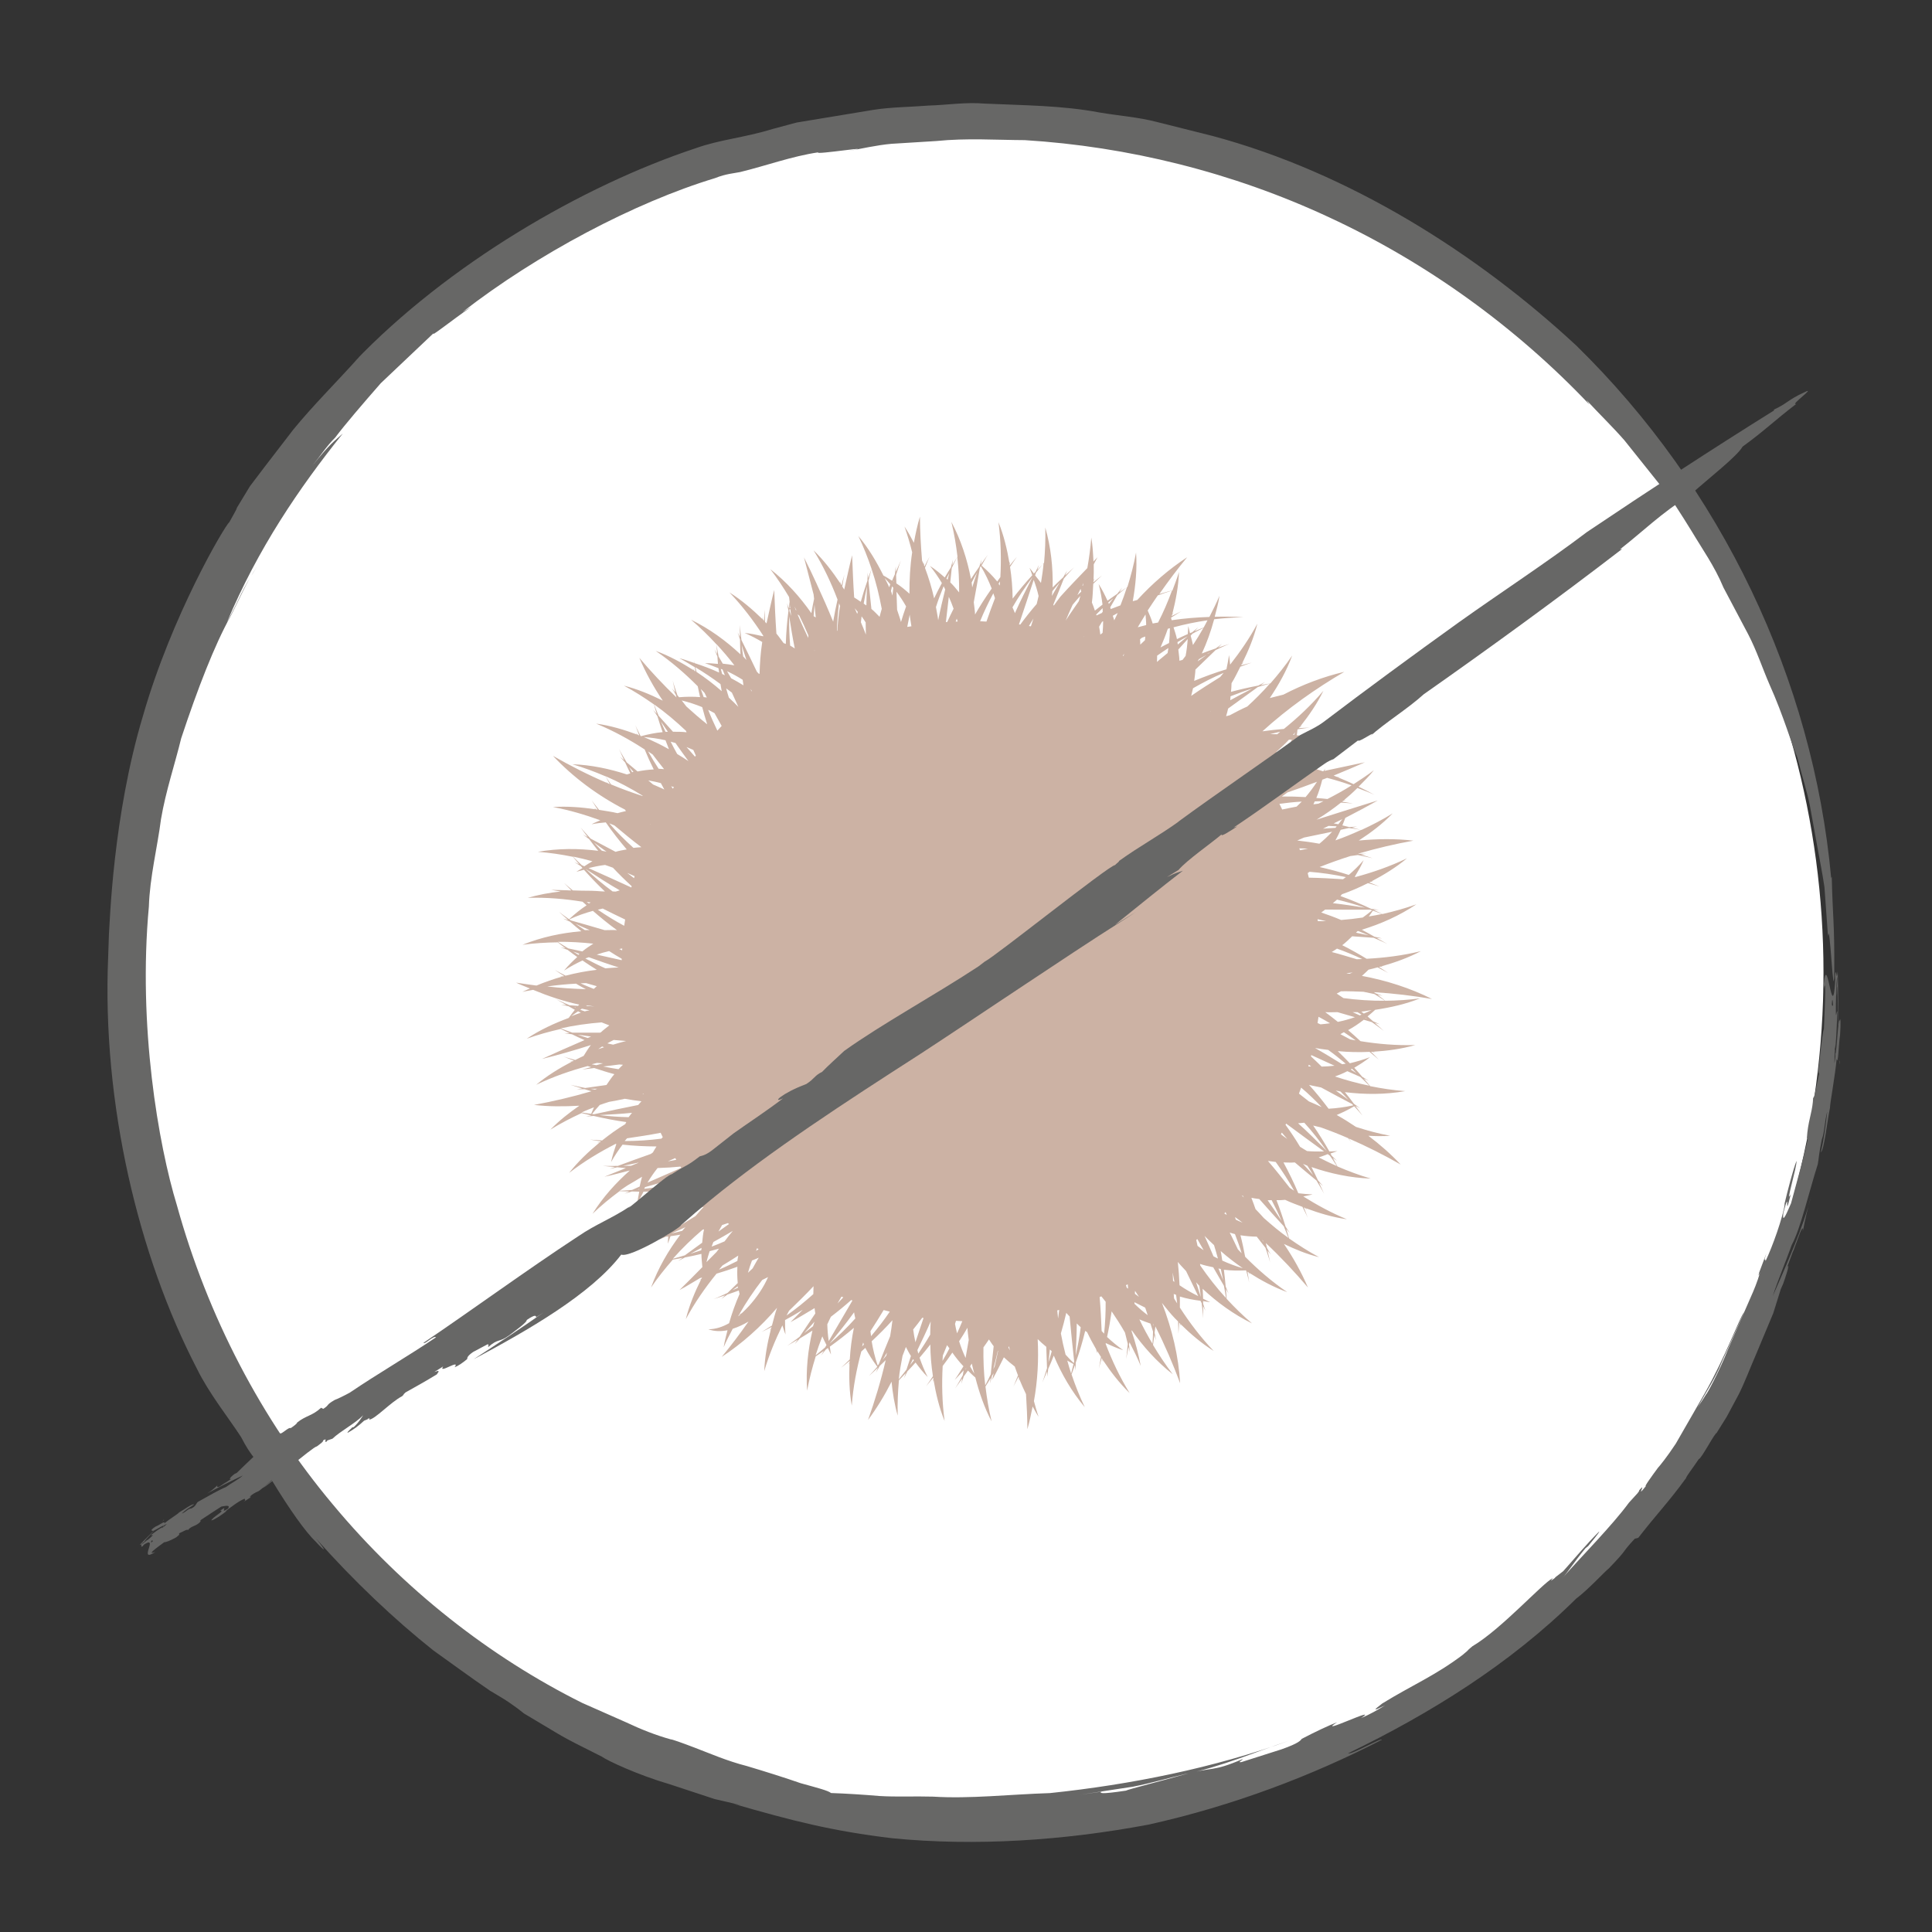 <?xml version="1.0" encoding="UTF-8"?><svg id="Ebene_1" xmlns="http://www.w3.org/2000/svg" viewBox="0 0 283.46 283.46"><rect x="0" y="0" width="283.46" height="283.46" fill="#333333" stroke="none"/><defs><style>.cls-1{fill:#676766;}.cls-2{fill:#fff;}.cls-3{fill:#ccb2a4;}</style></defs><g><circle class="cls-2" cx="142.88" cy="142.71" r="124.66"/><path class="cls-1" d="m161.67,262.86l-3.14.45c2.54-.39,5.11-.77,7.7-1.17,2.57-.5,5.11-1.25,7.7-1.86,5.23-1.05,10.17-3.22,15.23-4.9-10.93,3.98-23.31,6.47-35.12,7.7-5.94.19-11.71.86-17.13.52-2.71-.08-5.34.06-7.84-.09-2.49-.21-4.88-.36-7.14-.44-.43-.37-2.16-.8-4.45-1.44-2.27-.79-5.12-1.69-7.94-2.53-2.85-.72-5.51-1.89-7.55-2.66-2.04-.78-3.44-1.27-3.57-1.24-2.24-.62-4.41-1.49-6.53-2.49-2.17-.96-4.34-1.92-6.49-2.87,2.96,1.33,5.93,2.66,8.91,3.99-2.98-1.34-5.95-2.66-8.91-3.99-13.47-6.72-26.18-16.62-36.57-29.11-10.44-12.44-18.36-27.57-22.87-43.87-2.74-8.95-5.73-26.38-4.12-43.83.14-4.37,1.24-8.64,1.78-12.84.71-4.18,2.05-8.1,2.96-11.86,2.43-7.34,4.89-13.66,7.21-17.85,1.29-2.45,2.32-5.02,3.92-7.34-2.52,3.9-2.21,4.07-4.41,8.15,4.53-10.78,10.56-19.66,16.99-27.68-1.35,1.23-1.73,1.33-4.45,4.69,1.12-1.35,2.07-2.85,3.33-4.09,1.44-1.92,4.04-4.95,6.7-7.99,2.92-2.77,5.82-5.52,7.8-7.39-.74.86,2.46-1.72,5.45-3.8l-1.25.74c10.89-8.46,25.21-16.06,37.05-19.64,1.6-.65,2.92-.72,3.68-.89,3.82-.93,7.55-2.31,11.45-2.89-.83.45,9.72-1.2,4.19-.15,2.17-.39,4.34-.9,6.54-1.1,2.23-.14,4.42-.27,6.61-.41,4.4-.45,8.74-.15,12.97-.13,15.05.93,30.43,4.69,44.68,11.34,14.26,6.61,27.36,16.07,38.16,27.46l-.43-.65c1.87,2.02,3.8,3.88,5.56,5.89,1.67,2.09,3.35,4.2,5.05,6.32,1.8,2.09,3.26,4.52,4.83,7.04,1.52,2.56,3.36,5.12,4.65,8.24,1.15,2.18,2.38,4.51,3.63,6.86,1.25,2.4,2.1,5.01,3.12,7.35,2.11,4.69,3.29,8.93,4.09,10.72.68,2.71,1.43,4.99,1.85,7.11.38,2.11.73,4.04,1.08,5.97.34,1.92.74,3.83,1.05,5.95.16,2.17.32,4.51.52,7.23.26-2.85.82,10.69.92,5.28.05-7.36-.22-7.76-.37-14.03l-.08.2c-2.66-29.15-16.08-57.3-37.42-78.16-14.54-13.49-33.26-25.35-53.33-30.73-2.7-.68-5.43-1.36-8.17-2.05-2.73-.72-5.59-.91-8.39-1.39-5.6-1.06-11.31-1.05-16.88-1.31-2.79-.24-5.55.21-8.27.29-2.72.22-5.42.21-8.02.62-2.6.43-5.15.85-7.64,1.26-1.24.21-2.47.41-3.68.61-1.18.32-2.35.63-3.5.94-4.34,1.33-7.68,1.53-11.34,2.84-16.62,5.51-36.31,17-50.02,31.3.25-.28.5-.53.68-.68-3.5,3.89-6.78,7.12-9.66,10.65-1.39,1.81-2.78,3.62-4.2,5.46-.71.94-1.43,1.89-2.16,2.85-.63,1.04-1.28,2.1-1.94,3.2.11,0-.71,1.37-1.07,2.05-.7.57-8.46,13.7-12.69,28.46-4.42,14.72-4.85,30.3-4.99,32.06-.04,1.06-.07,2.16-.11,3.27-.92,21.51,4.44,43.9,13.01,60.41,1.77,3.63,4.65,7.22,6.49,10.05,1.5,2.93,2.2,3.22,4.54,6.39,2.61,4.29,4.93,7.56,6.44,8.99,1.41,1.53,1.65,1.54.03-.48,5.47,6.17,11.48,11.87,17.22,16.42,2.77,1.97,5.48,3.98,8.3,5.9,2.52,1.45,3.83,2.4,4.98,3.34,6.41,3.78,4.42,2.83,11.42,6.33.78.57,5.22,2.67,9.98,4.06,2.34.77,4.71,1.55,6.59,2.17,1.95.44,3.43.79,3.95.95l-1.25-.27c8.65,2.5,14.51,4.01,23.31,5.06,12.27,1.21,25.21.34,37.65-2,12.38-2.75,24.05-7.2,34.2-12.44.05-.38-4.5,2.25-4.93,1.98,12.03-5.83,23.74-13.08,33.43-22.67,1.96-1.5,3.96-3.75,4.83-4.47,3.02-3.14,1.62-2.01,3.79-4.34l.51-.13c2.86-3.67,4.42-5.2,7.01-8.76.03-.27,1.03-1.52,1.89-2.82.3.1,2.49-4.12,2.61-3.78v-.05c.5-.79.81-1.29,1.47-2.35.22-.41.87-1.63,1.74-3.25.85-1.65,1.66-3.84,2.59-5.97.89-2.13,1.78-4.27,2.5-5.98.54-1.74.95-3.06,1.1-3.52l.34-.77c.85-2.35,1-3.42.45-2.08l1.07-2.88-.1.34,1.06-2.86c.23-.52.48-1.11.41-.22.33-1.71.76-3.61,1.25-5.27-1.16,4.69-3.66,10.16-5.65,14.75.61-1.97,2.04-5.4,2.78-7.51,1.3-2.38,2.52-7.75,3.82-11.83.17-.93.16-1.59.6-3.67.39-.98.36-2.38.79-4.1-.21,2.03-.47,4.01-.94,6.02.47-.26.99-4.93,1.34-6.53.01-.77.76-4.7.98-7.2.21,1.12.28-2.01.5-3.49.12-1.69.07-2.78-.06-2.1-.26-.56-.52,6.71-.7,4.33.17-.61.29-3.92.37-5.69-.16-.03-.18,1.21-.28.05.13-1.97.05-4.07.27-5.2.03.37-.04,1.18-.08,1.76.15-2.6.33,14.03.41,10.7-.18.83-.2-14.76-.3-13.02-.15,1.56-.24-1.12-.37.5l.1,1.8c-.17,2.21-.5,3.11-.57,2.33.22-3.72.55,10.6.55,7.42-.06.43-.06.86-.17,1.28.03-1.35.08-4.96.33-6.34-.16-.02-.12-1.83-.1-3.34l.05-.53c0-1.55.14-3.72-.12-2.71-.43,9.05-1.31-5.94-1.84,2.78.53-3.64.3,1.24.14,5.07-.15.36-.37,2.06-.65,4.79-.33,2.36-.08,1.4-.07,1.86-.28,1.3-.72,3.79-.86,3.44-.06,1.87-.59,2.91-.85,5.12-.2,1.96.11-.11,0,1.28-.66,2.87-1.79,6.85-2.39,9.11-.39.84-1.37,3.41-1.13,1.4,1.14-4.29,0,1.76,1.09-2.74-.88,1.83.92-4,.84-4.88-.54,1.39-1.28,4.27-1.86,6.7l.17-.47c-.35,2.18-1.83,6.34-2.86,8.49.06-.57-.39.36.13-1.16l-1.06,2.82c-.09.38-.18.76.14-.04-.39,1.38-.94,2.69-1.39,3.69-.28.64-1.65,3.78-3.24,7.42-1.44,3.67-3.32,7-3.26,6.75-1.13,1.87-1.59,2.21-2.57,4.1,0,.06.64-1.04,1.6-2.68.91-1.67,2.32-3.77,3.22-6.05,2-4.46,3.83-8.59,3.23-7.29-.59.74-2.72,6.56-5.75,11.88-1.54,2.67-3.06,5.32-4.22,7.34-1.3,1.97-2.37,3.28-2.61,3.53-.96,1.3-2.1,2.88-1.76,2.67-1.69,2.15.27-.83-1.01.65,0,.05.15-.08-.22.41l-1.26,1.38c-2.51,3.41-6.91,7.83-9.84,11.15.88-.94,1.64-2.24,3.45-4.45l.39-.31c.24-.33,1.77-2.1,1.62-2.15-1.91,1.91-3.37,3.7-5.27,5.82-.41.32-.87.67-1.23.95h.07c-.75.57-.69.49-.48.22l.12-.16c-1.56.79-7.52,7.47-11.81,10.01-1.12.92-.06.14-1.46,1.29-4.02,3.03-7.3,4.36-11.76,7.1-1.34,1.03-1.42,1.17.41.28-1.13.69-2.28,1.35-3.51,1.86,3.01-2-6.88,2.79-3.53.62-1.09.4-3.22,1.4-5.18,2.43-.16.2-.35.62-2.98,1.54-3.69,1.17-2.74.87-5.87,1.87-.76.11.32-.36.15-.43-4.55,1.94-4.17,1.05-8.63,2.27-2.79.8-8.35,2.22-8.47,2.35-3.88.58-3.91.37-3.56.08Z"/></g><path class="cls-3" d="m208.42,146.47c-1.76.24-3.48.34-5.18.36-.37-.3-.76-.59-1.14-.88.25.05.52.11.76.16-.35-.14-.7-.25-1.05-.38-.08-.06-.15-.11-.23-.16,2.9.18,5.76.52,8.52,1-3.16-1.59-6.66-2.71-10.28-3.39.32-.3.65-.58.97-.91.45-.1.89-.22,1.33-.34.52.29,1.05.53,1.57.84-.44-.32-.91-.59-1.36-.9.06-.02.13-.03.19-.05.15.02.31.04.45.06-.11-.04-.22-.06-.33-.09,1.99-.56,3.95-1.25,5.83-2.24-2.7.66-5.35.98-7.96,1.12-1.17-.71-2.36-1.38-3.58-1.99.51-.39.98-.85,1.46-1.31,1.06.08,2.11.15,3.14.22.68.3,1.35.57,2.03.92-.51-.31-1.04-.59-1.57-.88.26.02.54.04.79.05-.37-.09-.74-.15-1.11-.24-.62-.35-1.23-.7-1.87-1.03,2.8-.85,5.5-2.05,8.01-3.73-1.67.6-3.33,1.05-4.99,1.43-.43-.22-.87-.41-1.31-.62t0,0c.26,0,.53,0,.79,0-.24-.04-.48-.06-.72-.1.01-.02.03-.04.04-.06-.02.02-.05.03-.07.06-.13-.02-.25-.03-.38-.05-1.47-.69-2.97-1.33-4.5-1.87.07-.08.14-.18.21-.26,1.31-.46,2.58-1.01,3.82-1.64.57.17,1.13.3,1.71.5-.5-.22-1.01-.39-1.51-.6.06-.03.12-.06.18-.09.15-.01.31-.02.45-.03-.11-.01-.23-.01-.34-.02,1.83-.96,3.61-2.04,5.24-3.4-2.51,1.2-5.03,2.07-7.56,2.75-.03-.01-.07-.03-.1-.04.46-.77.92-1.54,1.3-2.43-.7.8-1.43,1.51-2.18,2.16-1.4-.46-2.84-.83-4.28-1.16,1.48-.59,2.99-1.13,4.51-1.61.36-.05.74-.1,1.1-.15.72.15,1.44.28,2.17.47-.56-.2-1.14-.36-1.71-.54.25-.04.53-.07.78-.11-.38-.02-.76,0-1.14,0-.02,0-.04-.01-.06-.02,2.71-.79,5.44-1.43,8.11-1.91-2.6-.31-5.3-.27-8.01-.02,1.77-1.15,3.46-2.42,4.97-3.98-1.51.93-3.04,1.72-4.58,2.43-.47-.13-.94-.22-1.41-.34.25-.06.52-.11.77-.16-.38.01-.75.06-1.13.08-.34-.08-.68-.17-1.03-.25.14-.36.3-.72.43-1.1,1.65-.85,3.25-1.7,4.76-2.56-2.91.9-5.92,1.85-8.98,2.82,1.25-.75,2.44-1.59,3.58-2.5.59.05,1.17.06,1.77.13-.53-.11-1.07-.17-1.6-.27.05-.04.1-.08.15-.12.14-.04.3-.08.44-.13-.11.01-.22.04-.34.05.69-.57,1.36-1.17,2-1.81.83.32,1.66.62,2.49,1-.76-.42-1.54-.8-2.32-1.19.77-.78,1.56-1.54,2.25-2.42-.98.75-1.97,1.4-2.98,2.05-.77-.36-1.55-.69-2.33-1.01.13,0,.25,0,.39,0-.17-.02-.33-.03-.5-.05-.16-.07-.32-.14-.49-.2,1.58-.64,3.11-1.29,4.59-1.95-1.93.4-3.92.83-5.93,1.26.02-.12.07-.22.09-.34-.07.13-.15.24-.22.37-.04,0-.08.02-.12.03-.29-.11-.59-.19-.89-.29,1.3-1.21,2.49-2.54,3.57-3.99.13.02.25.02.38.03-.12-.03-.24-.04-.36-.07.47-.62.98-1.2,1.4-1.87-.66.63-1.36,1.17-2.04,1.75-1.94-.4-3.91-.68-5.88-.84.03-.27.09-.53.1-.81.02-.02.04-.05.06-.07.59-.08,1.16-.19,1.77-.24-.54,0-1.08.05-1.62.07.04-.05.08-.1.12-.15.13-.07.27-.14.4-.21-.11.03-.21.08-.32.12,1.28-1.62,2.47-3.33,3.4-5.24-1.81,2.13-3.76,3.95-5.8,5.6-1.05.09-2.11.2-3.15.35,3.7-3.37,7.86-6.3,12.02-8.73-3.04.71-6.07,1.85-8.95,3.35-.67.18-1.32.32-1.99.5,1.3-1.94,2.46-3.98,3.29-6.24-1,1.47-2.08,2.81-3.2,4.09-.47.07-.94.17-1.42.26.2-.15.43-.31.63-.46-.34.16-.65.36-.99.52-1.34.26-2.68.56-4,.92.03-.42.08-.83.08-1.27.49-.77.87-1.61,1.29-2.42.56-.2,1.1-.42,1.68-.6-.53.12-1.05.27-1.57.4.03-.06.06-.11.09-.17.11-.1.24-.2.35-.29-.1.06-.19.12-.29.18.92-1.85,1.72-3.77,2.24-5.83-1.18,2.19-2.55,4.16-4,6.01-.06-.47-.07-.91-.17-1.4-.08.73-.24,1.4-.37,2.08-1.61.48-3.18,1.06-4.73,1.7.07-.55.16-1.09.18-1.66,1.02-.97,2-1.92,2.97-2.87.68-.3,1.33-.63,2.04-.9-.57.17-1.13.38-1.69.56.18-.18.38-.36.56-.54-.31.21-.6.44-.9.65-.69.23-1.37.48-2.04.74.75-1.61,1.34-3.29,1.81-5.02,1.4-.16,2.83-.27,4.3-.3-1.41-.09-2.81-.1-4.22-.07.26-1.02.55-2.02.7-3.08-.45,1.09-.97,2.1-1.48,3.11-1.85.06-3.7.21-5.53.48-.04-.11-.05-.21-.09-.31,0-.03.02-.06.02-.08.51-.31.98-.64,1.52-.94-.49.22-.97.48-1.45.72.02-.06.04-.12.05-.18.09-.12.19-.24.28-.36-.08.08-.16.16-.24.24.51-2,.9-4.05.98-6.17-.28.94-.63,1.81-.96,2.71-.65.14-1.28.36-1.92.52,1.31-1.87,2.67-3.69,4.08-5.39-2.63,1.72-5.11,3.85-7.32,6.27-.22.07-.44.11-.66.18.41-2.33.65-4.71.48-7.14-.32,1.75-.76,3.41-1.26,5.03-.4.26-.79.54-1.19.81.13-.22.27-.46.39-.67-.24.28-.45.59-.69.88-.48.34-.97.67-1.44,1.02-.38-.82-.77-1.63-1.3-2.45.27,1.03.45,2.04.57,3.02-.37.29-.75.58-1.12.88-.14-.4-.26-.79-.44-1.19.13-.91.14-1.82.2-2.74.43-.41.83-.83,1.29-1.23-.43.32-.85.67-1.27,1.01,0-.06.01-.13.01-.19.06-.13.14-.28.2-.41-.07.09-.12.19-.19.28.03-.77.05-1.54.03-2.32.19-.35.37-.69.55-1.04-.2.2-.39.42-.59.63-.06-1.17-.11-2.33-.32-3.51-.12,1.53-.32,3.01-.58,4.47-1.32,1.38-2.65,2.74-3.95,4.19-.35.43-.64.88-.97,1.32-.02-.05-.05-.09-.07-.14.54-1.3,1.05-2.58,1.55-3.84.5-.55.96-1.11,1.5-1.64-.45.39-.88.8-1.32,1.2.09-.24.2-.49.29-.72-.2.31-.37.65-.56.97-.53.49-1.05.99-1.56,1.5.06-2.94-.25-5.88-1.08-8.79.05,1.77-.03,3.49-.18,5.19-.34.34-.66.69-.99,1.04.08-.24.17-.5.24-.74-.18.33-.32.67-.49,1-.08.09-.17.17-.25.26-.23-.28-.4-.56-.65-.84.17.37.27.72.41,1.09-1.01,1.1-1.97,2.25-2.88,3.43-.02-1.56-.14-3.11-.38-4.65.34-.49.64-.99,1-1.47-.36.41-.69.83-1.03,1.25-.01-.06-.02-.12-.03-.19.03-.14.08-.3.11-.44-.05.1-.08.21-.13.32-.35-2.04-.82-4.06-1.62-6.03.37,2.77.42,5.44.28,8.06-.16.21-.31.43-.46.64-.66-.81-1.44-1.59-2.3-2.34.31-.53.58-1.06.92-1.58-.36.47-.69.97-1.04,1.45.04-.25.09-.52.13-.77-.08.23-.14.46-.22.69-.02-.02-.03-.04-.05-.05.02.03.03.05.04.08-.04.11-.07.23-.11.35-.42.59-.82,1.19-1.22,1.8-.56-2.88-1.46-5.7-2.88-8.38.42,1.73.7,3.43.9,5.11-.27.4-.5.82-.76,1.24.02-.26.06-.53.08-.78-.11.36-.17.74-.28,1.1-.3.5-.63.98-.91,1.49-.67-.59-1.36-1.17-2.17-1.7.67.83,1.24,1.67,1.75,2.52-.4.74-.78,1.48-1.14,2.24-.34-1.52-.79-3.01-1.34-4.47.23-.55.42-1.1.68-1.65-.27.47-.5.96-.75,1.44-.02-.06-.04-.12-.07-.18,0-.15.01-.31.02-.46-.02.11-.04.22-.06.34-.08-.19-.17-.37-.25-.56-.18-2.18-.3-4.34-.31-6.45-.38,1.24-.65,2.54-.89,3.84-.42-.81-.86-1.61-1.38-2.39.45,1.27.82,2.53,1.13,3.79-.3,1.99-.41,4.02-.4,6.07-.59-.53-1.21-1.05-1.92-1.52-.02-.41-.03-.82-.04-1.23.23-.7.43-1.4.7-2.11-.26.54-.48,1.1-.72,1.65-.01-.26-.02-.53-.03-.79-.05.38-.07.76-.12,1.13-.14.32-.29.64-.42.97-.42-.26-.81-.53-1.27-.77-1.02-2.04-2.18-4.01-3.68-5.8.77,1.6,1.4,3.21,1.94,4.82-.18.45-.32.91-.48,1.37-.03-.26-.05-.53-.08-.79-.03.38-.02.76-.04,1.14-.36,1.03-.69,2.07-.98,3.12-.33-.21-.62-.44-.97-.64-.14-2.05-.22-4.11-.3-6.19-.42,1.64-.78,3.34-1.16,5.03-.1-.15-.19-.31-.29-.46.11-.58.18-1.16.32-1.75-.16.52-.29,1.05-.43,1.57-.04-.05-.07-.11-.1-.16-.03-.14-.05-.3-.08-.45,0,.11.01.23.01.34-1.15-1.72-2.41-3.37-3.93-4.85,1.46,2.37,2.59,4.78,3.52,7.23-.25,1.07-.45,2.15-.64,3.24-.77-1.88-1.56-3.68-2.37-5.43,0-.01,0-.02,0-.03,0,0,0,.02,0,.02-.63-1.36-1.26-2.71-1.91-3.98.45,1.78.93,3.6,1.41,5.44.02.22.05.43.07.64-.14.7-.29,1.39-.4,2.1-1.68-2.4-3.65-4.6-6.02-6.46,1.03,1.34,1.92,2.7,2.75,4.09.02.23.06.46.08.69-.04.32-.08.64-.13.96h0c-.08-.24-.16-.51-.24-.75.03.24.09.47.12.71-.03,0-.05-.02-.07-.02.03.02.05.04.08.05.02.13.05.25.07.38-.21,1.61-.34,3.23-.39,4.86-.1-.05-.22-.08-.32-.12-.36-.47-.68-.95-1.06-1.4-.15-2.12-.24-4.25-.32-6.4-.41,1.6-.76,3.26-1.13,4.91-.08-.08-.15-.15-.22-.23-.01-.59-.06-1.17-.05-1.78-.05.54-.07,1.08-.1,1.62-.04-.05-.09-.09-.13-.14-.06-.14-.11-.29-.17-.42.02.11.06.22.08.33-1.48-1.44-3.06-2.8-4.85-3.93,1.93,2.02,3.53,4.15,4.96,6.35,0,.03,0,.06,0,.09-.88-.2-1.76-.4-2.73-.49.93.4,1.78.85,2.59,1.33,0,.03-.01.05-.02.08-.24,1.55-.34,3.08-.38,4.6-.05-.02-.1-.05-.16-.07-.08-.09-.16-.18-.24-.27-.75-1.58-1.51-3.12-2.26-4.64-.08-.74-.18-1.46-.22-2.21-.02.6,0,1.19.01,1.79-.11-.23-.23-.48-.34-.7.1.36.24.71.34,1.06.01.72.03,1.44.07,2.17-2.15-2.01-4.54-3.75-7.25-5.08,1.35,1.15,2.58,2.36,3.73,3.61.02.48.07.96.11,1.43-.13-.22-.26-.46-.39-.67.13.35.29.69.42,1.04.03.36.04.71.08,1.07-.63-.04-1.24-.13-1.91-.1.7.21,1.33.48,1.98.73.03.22.07.43.09.64-1.16-.54-2.37-.99-3.61-1.39-.03-.12-.06-.24-.09-.37.01.12.04.24.05.35-.72-.23-1.42-.52-2.17-.69.79.41,1.51.88,2.26,1.32.03.21.06.41.09.62-.05-.03-.1-.07-.16-.11-.08-.12-.17-.26-.25-.38.05.1.1.2.15.31-1.75-1.11-3.57-2.11-5.57-2.84,2.3,1.57,4.32,3.33,6.17,5.19.1.53.23,1.06.34,1.59-.99-.08-2.02-.07-3.09.02-.08-.1-.16-.21-.24-.31-.23-.71-.48-1.39-.68-2.13.11.59.26,1.16.38,1.74-.16-.2-.32-.42-.48-.61.17.33.38.64.56.97.03.12.05.24.08.36h0c-1.94-1.87-3.77-3.82-5.44-5.8.92,2.16,2.08,4.27,3.44,6.28-1.81-.9-3.69-1.69-5.7-2.2,1.56.84,3.01,1.77,4.4,2.75.12.46.27.92.41,1.38-.17-.19-.35-.39-.52-.58.2.32.42.61.62.93.24.79.49,1.57.77,2.34-1.02.09-2.08.3-3.16.59-.03-.01-.05-.02-.08-.03-.26-.54-.54-1.04-.77-1.6.17.51.38,1.01.57,1.52-.06-.02-.12-.05-.17-.07-.11-.1-.22-.22-.33-.32.07.09.14.18.21.27-1.94-.72-3.93-1.32-6.03-1.61,2.58,1.06,4.92,2.36,7.12,3.79.41.99.85,1.97,1.33,2.93-.78.04-1.57.14-2.37.3-.54-.45-1.07-.9-1.6-1.34-.37-.64-.76-1.26-1.11-1.94.23.55.49,1.08.74,1.63-.2-.16-.4-.34-.6-.5.24.29.51.55.75.83.25.53.49,1.07.76,1.6-.16.04-.33.11-.5.16-2.57-.83-5.23-1.4-8.01-1.5,1.7.5,3.32,1.11,4.88,1.78.2.39.41.76.62,1.14-.07-.03-.15-.05-.22-.09-.12-.09-.23-.17-.34-.25.06.07.13.13.2.19-2.78-1.19-5.46-2.56-7.98-4,2.94,3.13,6.58,5.84,10.57,7.89.04.07.08.14.13.21-.41.1-.82.18-1.23.31-.89-.22-1.8-.33-2.7-.48-.36-.47-.74-.91-1.09-1.41.27.47.58.91.87,1.37-.06-.01-.12-.02-.19-.03-.13-.08-.26-.16-.39-.24.08.08.18.14.26.22-2.05-.3-4.12-.47-6.24-.33,2.45.45,4.74,1.14,6.95,1.94-.43.21-.85.35-1.28.59.72-.15,1.4-.21,2.09-.28.95,1.38,1.99,2.7,3.07,3.97-.55.1-1.09.18-1.64.35-1.24-.67-2.46-1.31-3.66-1.94-.49-.55-1-1.07-1.48-1.66.34.49.71.96,1.06,1.44-.22-.12-.47-.25-.69-.36.29.23.61.43.9.66.43.58.87,1.15,1.33,1.71-2.92-.36-5.88-.37-8.86.15,1.77.13,3.47.39,5.14.73.3.37.62.73.93,1.1-.23-.1-.48-.22-.71-.32.31.21.64.39.95.59.08.09.16.19.24.28-.3.2-.6.34-.9.56.38-.13.75-.19,1.12-.3.98,1.1,2,2.17,3.07,3.18-.17,0-.33-.01-.5-.02-.97-.08-1.94-.11-2.91-.1-.44-.01-.86-.02-1.3-.04-.42-.36-.85-.69-1.26-1.07.34.37.7.71,1.04,1.07h-.41s-.08-.04-.11-.05c.02.01.05.03.08.04-.84-.02-1.7-.06-2.51-.07.46.1.93.15,1.39.24-1.61.17-3.23.47-4.83.93,2.79-.08,5.45.15,8.04.57.19.18.4.35.59.53-.87.57-1.73,1.26-2.57,2.04-.49-.36-.99-.69-1.47-1.08.43.41.89.79,1.34,1.19-.24-.07-.51-.15-.75-.21.22.11.44.19.66.29-.02.02-.04.03-.06.05.03-.01.06-.02.09-.03.11.05.22.1.33.15.54.48,1.09.94,1.66,1.4-2.93.25-5.83.86-8.63,1.99,1.76-.24,3.48-.34,5.18-.36.37.3.76.59,1.14.88-.25-.05-.52-.11-.76-.16.34.14.7.25,1.05.38.47.36.94.72,1.42,1.05-.66.61-1.32,1.24-1.93,1.99.9-.58,1.8-1.06,2.7-1.48.69.47,1.39.94,2.1,1.37-1.55.18-3.07.47-4.58.86-.52-.28-1.05-.53-1.57-.84.44.32.91.6,1.36.9-.06.02-.13.03-.19.05-.15-.02-.3-.04-.45-.06.11.04.22.06.33.09-1.27.36-2.52.8-3.75,1.31-1-.14-2.01-.26-2.99-.43.65.33,1.35.57,2.03.86-.37.17-.75.31-1.11.5.53-.13,1.05-.19,1.58-.3,2.17.9,4.41,1.66,6.76,2.17-.06.07-.12.11-.18.18-.41-.03-.82-.06-1.23-.09-.67-.3-1.35-.57-2.03-.92.51.31,1.04.59,1.56.88-.26-.02-.53-.04-.79-.05.37.09.74.15,1.11.24.31.17.61.35.92.52-.3.39-.61.76-.9,1.19-2.13.8-4.22,1.75-6.16,3.05,1.67-.6,3.33-1.05,4.99-1.43.43.22.87.41,1.31.62-.26,0-.54,0-.79,0,.37.07.75.1,1.13.16.61.29,1.21.59,1.84.85-2.12.92-4.25,1.85-6.24,2.77,2.42-.59,4.8-1.28,7.17-2.04-.38.49-.72,1.04-1.06,1.59-.42.19-.82.4-1.23.6-.57-.17-1.13-.3-1.71-.5.5.22,1.01.39,1.51.6-.06.03-.12.05-.17.09-.15.01-.31.02-.46.03.11.01.23.01.34.02-1.83.96-3.61,2.04-5.24,3.4,2.51-1.2,5.03-2.07,7.56-2.75.16.06.33.11.5.16-.43.12-.89.23-1.31.35.59-.05,1.17-.16,1.76-.22.98.32,1.96.64,2.96.9-.42.48-.78,1.04-1.16,1.59-1.05.14-2.09.29-3.11.44-.72-.15-1.44-.28-2.17-.47.56.2,1.14.36,1.71.54-.25.04-.53.07-.78.11.38.02.76,0,1.14,0,.33.1.67.2,1,.3-2.81.83-5.64,1.49-8.42,2,2.17.26,4.4.25,6.65.12-1.5,1.04-2.94,2.17-4.25,3.51,1.51-.93,3.04-1.72,4.58-2.43.47.13.94.22,1.41.34h0c-.25.06-.52.11-.77.16.24,0,.48-.04.72-.05,0,.02-.02.04-.03.07.02-.03.04-.04.06-.07.13,0,.25-.02.38-.03,1.58.37,3.18.68,4.79.9-.06.09-.1.21-.15.3-1.19.72-2.31,1.53-3.4,2.4-.59-.05-1.17-.06-1.77-.13.53.11,1.07.17,1.6.27-.05.04-.1.08-.15.12-.14.04-.3.08-.44.13.11-.01.22-.03.34-.05-1.59,1.32-3.11,2.75-4.42,4.42,2.2-1.7,4.49-3.07,6.82-4.26.04,0,.07.01.11.02-.29.85-.58,1.7-.77,2.65.52-.93,1.09-1.78,1.68-2.56,1.65.18,3.31.26,4.98.27-.19.28-.36.59-.53.88-.1.07-.19.14-.29.21-1.65.58-3.26,1.17-4.85,1.76-.74,0-1.47.03-2.22-.01.59.08,1.19.12,1.78.17-.24.09-.5.18-.73.27.37-.06.73-.16,1.09-.23.42.04.84.1,1.26.12-1.06.43-2.15.85-3.15,1.27,1.25-.26,2.48-.61,3.73-.92-2.08,1.85-3.96,3.93-5.48,6.36,1.28-1.23,2.62-2.32,3.98-3.33.48.03.96.03,1.44.04-.23.11-.48.21-.71.32.36-.09.71-.21,1.08-.31.36,0,.71.03,1.07.03-.11.63-.25,1.22-.3,1.89.28-.68.61-1.28.93-1.89,1.16-.01,2.33-.07,3.48-.16-1.15,1.05-2.21,2.18-3.2,3.39-.59.08-1.16.19-1.77.24.54,0,1.08-.05,1.62-.07-.04.05-.08.1-.12.15-.13.07-.27.14-.4.21.11-.03.21-.08.32-.12-1.28,1.62-2.47,3.33-3.4,5.24,1.81-2.13,3.76-3.95,5.8-5.6.54-.04,1.08-.11,1.61-.17-.18.97-.28,2-.3,3.07-.11.07-.22.14-.33.21-.73.15-1.43.34-2.19.46.59-.05,1.18-.13,1.78-.2-.21.14-.45.28-.66.41.35-.14.68-.31,1.02-.45.12-.01.24-.02.36-.04,0,.36-.06.69-.04,1.06.11-.39.26-.72.38-1.1.48-.06.96-.14,1.44-.22-1.77,2.34-3.26,4.9-4.3,7.75,1-1.47,2.08-2.81,3.2-4.09.47-.07.94-.17,1.42-.26-.2.15-.43.31-.63.46.34-.16.65-.36.99-.52.81-.15,1.61-.33,2.41-.52,0,.62.09,1.29.14,1.94-1.11,1.12-2.21,2.25-3.35,3.36,1.03-.53,2-1.17,3.01-1.75.1-.03.2-.05.3-.08-.03.06-.06.11-.09.17-.11.1-.24.2-.35.29.1-.06.19-.12.29-.18-.92,1.85-1.72,3.77-2.24,5.83,1.33-2.46,2.86-4.65,4.51-6.68,1.03-.31,2.05-.64,3.06-1.01-.04.78-.03,1.57.05,2.39-.51.49-1.01.97-1.5,1.45-.68.3-1.33.63-2.04.9.57-.17,1.13-.38,1.69-.56-.18.18-.38.36-.56.54.31-.21.6-.44.9-.65.56-.19,1.12-.38,1.67-.59.03.17.08.34.11.51-.61,1.39-1.12,2.82-1.54,4.29-.92.52-1.92.88-3.05.89.92.33,1.88.33,2.82.14-.2.83-.44,1.64-.56,2.49.39-.95.87-1.81,1.32-2.7.81-.26,1.59-.63,2.32-1.06-1.26,1.79-2.57,3.54-3.93,5.18,2.97-1.94,5.72-4.4,8.12-7.2-.31.85-.51,1.73-.75,2.6-.51.31-.98.64-1.51.94.49-.23.97-.48,1.45-.72-.02.06-.04.12-.05.18-.09.12-.19.24-.28.36.09-.08.16-.16.24-.24-.51,2-.9,4.05-.98,6.17.7-2.39,1.63-4.6,2.66-6.71.16.45.26.88.46,1.33-.07-.73-.06-1.41-.07-2.11.88-.48,1.75-.98,2.6-1.51-.61.6-1.19,1.21-1.8,1.81,1.21-.63,2.36-1.37,3.53-2.05.04.26.06.52.11.78-.79,1.16-1.56,2.3-2.31,3.43-.6.44-1.17.89-1.81,1.31.52-.28,1.03-.6,1.54-.9-.14.21-.3.44-.43.65.26-.27.49-.56.75-.83.62-.37,1.24-.75,1.84-1.15-.66,2.86-.98,5.81-.78,8.82.32-1.75.76-3.41,1.26-5.03.4-.26.79-.54,1.19-.81-.12.22-.27.46-.39.67.24-.28.45-.59.69-.88.1-.07.2-.14.3-.21.17.32.27.63.46.95-.09-.39-.11-.76-.18-1.15,1.22-.87,2.39-1.79,3.53-2.76-.31,1.53-.51,3.07-.6,4.63-.43.41-.83.83-1.29,1.23.43-.32.85-.67,1.27-1.01,0,.06-.01.13-.01.19-.06.13-.14.28-.2.41.07-.09.12-.19.19-.28-.08,2.07-.04,4.14.33,6.24.21-2.78.72-5.41,1.4-7.94.2-.17.39-.36.59-.53.48.93,1.08,1.85,1.76,2.77-.41.45-.79.91-1.23,1.35.45-.39.88-.8,1.32-1.21-.09.24-.2.49-.29.72.13-.2.23-.42.36-.63.02.02.02.04.04.06-.01-.03-.01-.06-.03-.09.06-.1.12-.21.18-.32.3-.28.59-.57.88-.85-.7,3.02-1.59,5.97-2.59,8.77,1.29-1.73,2.44-3.62,3.45-5.61.16,1.67.43,3.33.9,4.98-.05-1.77.03-3.5.18-5.19.34-.34.66-.69.99-1.04-.08.24-.17.5-.24.74.18-.33.32-.67.49-1,.4-.43.81-.86,1.2-1.3.54.72,1.09,1.44,1.78,2.13-.48-.95-.87-1.9-1.19-2.84.54-.64,1.08-1.28,1.58-1.94.01,1.56.14,3.11.38,4.65-.34.49-.64.99-1,1.47.36-.41.69-.83,1.04-1.25.01.06.02.13.03.19-.03.14-.08.3-.11.44.05-.1.08-.21.13-.31.35,2.04.82,4.06,1.62,6.03-.37-2.77-.42-5.44-.28-8.06.49-.64.96-1.3,1.42-1.97.48.69,1.01,1.36,1.63,2.01-.43.66-.81,1.34-1.29,1.99.48-.44.87-.94,1.32-1.4-.04.24-.09.49-.13.73-.37.64-.71,1.28-1.12,1.92.36-.47.69-.97,1.04-1.45-.04.25-.09.52-.13.77.13-.35.22-.71.35-1.06.21-.29.42-.57.62-.87.36.34.68.69,1.08,1.01.57,2.2,1.3,4.37,2.39,6.44-.42-1.73-.7-3.43-.9-5.11.27-.4.5-.82.76-1.24-.02.26-.06.53-.08.78.11-.36.17-.74.28-1.1.08-.13.16-.26.24-.39-.08.32-.14.65-.21.97.62-1.07,1.14-2.2,1.71-3.31.49.47,1.03.92,1.6,1.36.14.43.31.86.47,1.29-.23.55-.42,1.1-.68,1.65.27-.47.5-.96.75-1.44.02.06.04.12.07.18,0,.15-.01.31-.02.45.02-.11.04-.22.06-.33.3.76.65,1.51,1,2.25.11,1.73.19,3.44.2,5.13.32-1.07.54-2.2.77-3.32.28.5.54,1.01.87,1.5-.27-.77-.47-1.53-.68-2.29.54-2.96.71-6.03.55-9.1.39.39.82.77,1.26,1.13.03,1.06.07,2.11.11,3.14-.23.7-.43,1.4-.7,2.11.26-.54.47-1.1.72-1.65.01.26.02.54.03.79.05-.38.07-.76.12-1.13.28-.65.57-1.3.82-1.97,1.14,2.7,2.61,5.26,4.55,7.57-.77-1.6-1.4-3.21-1.94-4.81.18-.45.32-.91.48-1.36h0c.03.25.05.53.08.78.02-.24.01-.48.03-.72.02.01.04.03.07.04-.02-.02-.04-.04-.06-.07,0-.13,0-.26.01-.38.54-1.54,1.01-3.09,1.39-4.67.09.07.19.12.28.18.4.85.84,1.67,1.31,2.48.07.22.14.43.21.64,0-.11-.02-.23-.02-.34.17.29.35.57.53.85-.11.58-.18,1.16-.32,1.75.16-.52.28-1.05.43-1.57.04.05.07.11.1.17.03.14.05.3.08.45,0-.11-.01-.23-.01-.34,1.15,1.72,2.41,3.37,3.93,4.85-1.46-2.37-2.59-4.78-3.52-7.23,0-.03.02-.07.03-.1.81.38,1.63.75,2.55,1.04-.87-.61-1.65-1.27-2.37-1.94.27-1.25.49-2.5.67-3.76.68,1.02,1.36,2.04,1.96,3.12.14.56.27,1.11.41,1.66-.08.74-.13,1.46-.25,2.21.14-.58.24-1.17.36-1.76.06.25.13.52.19.77-.02-.38-.09-.75-.12-1.13.02-.11.05-.22.07-.34.58,1.14,1.16,2.27,1.65,3.48-.33-1.76-.78-3.45-1.34-5.09,0-.05.01-.1.02-.15,1.68,2.4,3.65,4.6,6.02,6.46-1.08-1.41-2.03-2.85-2.9-4.3.08-.48.12-.96.19-1.44.08.24.16.51.24.75-.05-.38-.14-.74-.2-1.12.04-.3.08-.6.12-.91,1.39,2.74,2.6,5.56,3.63,8.34-.22-3.94-1.18-7.95-2.67-11.79.62.78,1.24,1.57,1.93,2.29,0,.02.01.03.02.05,0-.01,0-.02,0-.04.14.15.28.29.42.43.01.59.06,1.17.05,1.78.05-.54.07-1.08.1-1.62.05.04.09.09.13.14.06.14.11.29.17.42-.02-.11-.06-.22-.08-.33,1.48,1.45,3.05,2.8,4.85,3.93-1.93-2.02-3.53-4.15-4.96-6.36.01-.54,0-1.08,0-1.62.95.29,1.96.49,3.02.62.06.12.12.24.18.36.08.74.18,1.46.22,2.21.01-.6,0-1.19-.01-1.79.11.23.23.48.34.7-.1-.36-.24-.71-.34-1.06,0-.12,0-.24,0-.37.36.04.68.13,1.05.15-.38-.15-.69-.34-1.05-.5-.01-.49-.04-.97-.07-1.46,2.15,2.01,4.54,3.75,7.25,5.08-1.35-1.15-2.58-2.36-3.73-3.61-.02-.48-.07-.96-.11-1.44.13.22.26.46.39.67-.13-.35-.29-.69-.42-1.04-.07-.82-.16-1.64-.26-2.45,1.02.12,2.1.14,3.21.09.02.02.05.03.07.05.14.58.31,1.13.42,1.73-.06-.54-.16-1.07-.24-1.6.05.03.1.07.16.11.08.12.17.26.25.38-.05-.1-.1-.2-.15-.31,1.75,1.11,3.57,2.1,5.57,2.83-2.3-1.57-4.32-3.33-6.17-5.19-.2-1.06-.42-2.11-.69-3.15.77.12,1.56.19,2.39.2.43.55.86,1.11,1.28,1.64.23.71.48,1.39.68,2.13-.11-.59-.25-1.16-.38-1.75.16.2.32.42.48.61-.17-.33-.38-.64-.56-.97-.05-.24-.11-.48-.17-.72,2.22,2.08,4.28,4.29,6.18,6.52-.94-2.2-2.13-4.35-3.52-6.39,1.64.79,3.33,1.49,5.15,1.94-1.56-.84-3.01-1.77-4.4-2.75-.12-.46-.27-.92-.41-1.38.17.19.35.39.52.58-.2-.32-.42-.61-.62-.93-.4-1.31-.84-2.61-1.33-3.88.42,0,.84,0,1.27-.05.82.4,1.69.7,2.54,1.03.26.54.54,1.05.77,1.6-.17-.51-.38-1.01-.57-1.52.06.02.12.05.17.07.11.1.22.22.33.32-.07-.09-.14-.18-.21-.27,1.94.72,3.93,1.32,6.03,1.62-2.31-.95-4.4-2.1-6.4-3.35.46-.11.9-.16,1.37-.31-.73,0-1.41-.09-2.1-.16-.65-1.55-1.38-3.05-2.18-4.52.55.01,1.1.05,1.67,0,1.07.91,2.12,1.79,3.17,2.65.37.64.76,1.26,1.11,1.94-.23-.55-.49-1.09-.74-1.63.2.16.4.34.6.5-.24-.29-.51-.55-.75-.83-.3-.66-.62-1.31-.95-1.95,2.78.96,5.67,1.58,8.69,1.69-1.7-.5-3.32-1.11-4.88-1.78-.22-.43-.46-.84-.68-1.26.21.15.42.31.63.46-.26-.27-.54-.51-.8-.78-.06-.11-.12-.22-.17-.32.33-.13.66-.2,1-.36-.4.05-.77.03-1.16.06-.74-1.3-1.53-2.57-2.38-3.8.36.11.73.16,1.09.26,1.36.48,2.71,1.01,4.04,1.59.17.21.34.41.49.64-.12-.2-.24-.39-.37-.58,2.64,1.15,5.19,2.44,7.59,3.81-1.43-1.52-3.03-2.93-4.74-4.22,1.05.06,2.12.08,3.2,0-1.75-.32-3.4-.78-5.02-1.3-.92-.62-1.86-1.21-2.83-1.75.85-.36,1.71-.77,2.57-1.28.4.46.82.88,1.22,1.37-.34-.49-.71-.96-1.06-1.44.22.12.46.25.69.36-.19-.15-.39-.28-.58-.43.02-.01.04-.02.07-.03-.03,0-.06,0-.09.02-.1-.07-.2-.14-.29-.21-.43-.58-.87-1.15-1.33-1.71,2.92.36,5.88.37,8.86-.15-1.77-.13-3.47-.39-5.14-.73-.3-.37-.62-.73-.93-1.1.23.1.48.22.71.32-.31-.21-.64-.39-.95-.59-.38-.45-.77-.89-1.17-1.33.77-.46,1.54-.93,2.3-1.55-1,.38-1.98.66-2.95.89-.58-.6-1.16-1.2-1.77-1.78,1.55.15,3.1.18,4.66.11.45.39.91.74,1.36,1.15-.37-.4-.76-.77-1.14-1.16.06,0,.13,0,.19,0,.14.05.29.11.43.15-.1-.06-.2-.1-.3-.16,2.06-.13,4.13-.4,6.17-.98-2.79.08-5.45-.15-8.04-.57-.59-.56-1.2-1.09-1.81-1.62.78-.43,1.54-.93,2.29-1.52.39.11.79.23,1.18.34.6.44,1.2.84,1.79,1.32-.43-.41-.89-.79-1.34-1.19.24.07.51.15.75.21-.33-.17-.68-.29-1.02-.46-.27-.24-.53-.48-.8-.71.37-.32.75-.61,1.12-.97,2.25-.34,4.49-.83,6.66-1.71Zm-116.97,24.57c.75-.14,1.49-.31,2.24-.47-.02.02-.05.03-.07.05-.35.14-.68.28-1.03.42-.37.02-.76,0-1.13,0Zm2.33,3.48c-.07,0-.15,0-.22.01.08-.02.15-.04.23-.07,0,.02,0,.03,0,.05Zm.07-.43c-.37.17-.75.33-1.12.5-.61.04-1.2.1-1.82.12.38-.28.77-.52,1.16-.79.71-.42,1.43-.83,2.13-1.27-.14.46-.24.95-.35,1.44Zm25.43,20.5c-.42.34-.86.67-1.3,1.01.52-.55,1.01-1.12,1.52-1.68-.06.23-.16.44-.22.67Zm82.37-48.74c.51.32,1.03.62,1.54.98-2.07.02-4.09-.13-6.08-.39-.33-.23-.66-.44-.99-.66.21-.11.42-.23.63-.34,1.1-.02,2.19.03,3.29.07.53.11,1.08.23,1.61.34Zm-8.2,3.33c.57.3,1.13.62,1.69.95-.47.06-.93.13-1.4.16-.14-.07-.29-.12-.43-.19.04-.31.1-.61.14-.92Zm-1.11,5.81c.02-.06.03-.13.05-.19,1.14.52,2.25,1.03,3.41,1.56-.64.07-1.27.12-1.89.13-.51-.51-1.04-1.01-1.57-1.5Zm.04,1.48c-.14,0-.28,0-.42,0,.02-.09.04-.18.07-.26.12.09.23.18.35.27Zm-12.39,21.77c-.12-.07-.25-.12-.36-.2.06-.07.12-.13.18-.2.06.13.12.27.18.4Zm-.88,7.95c.13.54.24,1.1.35,1.65-.22-.58-.46-1.15-.69-1.73.12.02.23.06.35.07Zm-.42-1.54c-.22-.11-.44-.21-.65-.33-.43-1-.85-2-1.31-2.99.45.47.92.91,1.39,1.35.21.64.38,1.31.57,1.96Zm-2.11-1.23c-.3-.2-.6-.41-.88-.63-.05-.29-.13-.57-.19-.86.05-.04.1-.1.16-.14.3.54.61,1.08.92,1.63Zm-52.85,6.92c-.27.3-.56.6-.85.9.18-.34.39-.66.58-1,.09.04.18.06.27.1Zm-12.41-5.8c-.34.5-.59,1.05-.9,1.56-.23.22-.45.43-.68.64.17-.62.37-1.22.59-1.8.33-.14.67-.26.99-.41Zm-.4-1.02c.06-.13.1-.27.16-.39.07.06.15.11.22.16-.13.08-.26.15-.38.23Zm-3.41-2.92c-.42.49-.81,1.01-1.2,1.53-.61.28-1.26.52-1.9.77.09-.23.16-.46.26-.68.95-.53,1.9-1.06,2.84-1.62Zm-2.09.07c.17-.32.35-.64.53-.94.29-.09.56-.19.85-.28.05.05.1.09.15.14-.51.36-1.02.72-1.53,1.09Zm-6.19-10.51c-.41.09-.82.16-1.24.23.36-.17.73-.32,1.08-.48.05.08.1.17.15.25Zm-4.79-9.61c-.06,0-.13,0-.19,0,.06-.02.11-.04.17-.06,0,.02.01.04.02.06Zm-3.22-19.86c0,.06,0,.13,0,.19-1.22-.28-2.42-.54-3.67-.82.61-.21,1.22-.38,1.82-.52.61.4,1.23.77,1.86,1.14Zm-.36-1.45c.14-.02.29-.07.43-.08,0,.09,0,.19-.01.28-.14-.06-.28-.13-.42-.2Zm2.16-10.4c-.34-.25-.67-.51-1-.77.37.15.72.33,1.08.48-.03.09-.05.19-.07.28Zm2.35-7.91s.05,0,.07.01c.02.02.04.03.05.05-.04-.02-.08-.04-.12-.06Zm8.53-16.79c.32.15.62.33.93.49.34.63.7,1.25,1.05,1.88-.22.22-.42.47-.63.69-.48-1-.94-2.01-1.35-3.06Zm2.05-5.26c-.06-.25-.14-.49-.19-.74.08.03.17.06.25.09.11.28.23.57.34.85-.13-.07-.27-.14-.4-.2Zm.58,2.11c.28.22.58.41.85.63.31.7.63,1.39.95,2.09-.45-.47-.92-.91-1.39-1.35-.15-.44-.27-.91-.4-1.36Zm12.95-5.68c.03.07.05.14.07.21-.02-.04-.04-.07-.06-.11v-.1Zm31.48-3.46c.21-.37.44-.73.66-1.09-.11.38-.25.75-.37,1.13-.1-.02-.19-.03-.29-.04Zm17.11-1.69c.03.52.1,1.05.09,1.55-.41.1-.82.21-1.23.32.36-.63.75-1.25,1.13-1.87Zm4.73,4.4c-.02-.12-.02-.23-.04-.35.48-.29.97-.56,1.47-.84-.48.39-.95.8-1.43,1.19Zm1.46-.8c-.06.85-.16,1.68-.31,2.47-.14.2-.3.39-.45.59-.15.04-.31.08-.46.12,0-.53-.11-1.09-.16-1.64.47-.52.92-1.02,1.38-1.54Zm3.29,10.66s.06-.06.09-.1c-.01.02-.02.04-.03.06-.02.01-.04.03-.06.04Zm15.76,30.44c.41.09.83.19,1.24.29-.4.01-.8,0-1.2,0-.01-.1-.03-.19-.04-.29Zm-22.42-37.38s0,0,0,0c0,0,0,0,0,0,0,0,0,0,0,0Zm.64-3.14c-.42.21-.84.42-1.26.65.39-.9.76-1.81,1.07-2.74.1-.03.21-.05.31-.08-.01.74-.05,1.47-.13,2.17Zm-.11.75c-.04.24-.07.49-.11.72-.51.45-1.06.85-1.56,1.31.02-.3.01-.61.02-.92.53-.39,1.1-.75,1.65-1.12Zm-4.15-1.31c.09-.07.19-.14.29-.22.15-.06.32-.11.47-.17-.02.17-.02.35-.04.53-.22.23-.46.43-.69.66-.02-.27,0-.53-.03-.8Zm-2.35,2.11c-.02.12-.04.24-.07.36l-.09-.04c.05-.11.11-.21.16-.32Zm-63.91,15.78c-.54-.37-1.09-.7-1.65-1.04-.34-.58-.65-1.2-.96-1.81.23.06.48.12.7.19.63.89,1.25,1.78,1.9,2.65Zm-.29-2.07c.34.14.67.28,1,.43.12.28.25.55.37.83-.04.05-.08.11-.12.16-.42-.47-.83-.94-1.25-1.42Zm-1.85,5.89c-.05.08-.09.16-.14.23-.09-.12-.17-.24-.26-.36.13.05.28.07.41.12Zm-7.04,37.25c-.64.15-1.25.35-1.88.53-.28-.06-.56-.12-.84-.19.31-.18.62-.34.93-.5.6.06,1.19.1,1.79.15Zm90.36,22.65c.06.02.12.05.18.07.04.07.08.15.12.22-.1-.09-.2-.19-.3-.28Zm15.43-32.58s-.04-.02-.06-.03c.3-.03.6-.05.9-.1-.15.07-.31.13-.46.19-.13-.02-.26-.04-.38-.06Zm2.24-2.1c-.27,0-.54.03-.8.03-1.22-.35-2.43-.75-3.67-1.06.26-.15.52-.33.77-.5,1.24.44,2.47.95,3.7,1.53Zm.93-3.48c-.61-.14-1.23-.26-1.84-.39.07-.08.15-.14.22-.22.03,0,.06-.01.09-.02.51.19,1.02.41,1.53.63Zm1.98-3.13c-.65.15-1.29.24-1.94.36.2-.29.41-.54.6-.85.45.17.89.31,1.34.5Zm-1.46-.54c-.45.39-.91.72-1.37,1.06-1.06.16-2.11.28-3.17.36-.96-.41-1.94-.76-2.92-1.1.2-.13.38-.29.58-.43,2.24.02,4.46.03,6.63.02.08.03.17.06.25.09Zm-1.03-.38c-1.57-.25-3.15-.49-4.73-.67.2-.18.42-.33.62-.52,1.37.32,2.74.72,4.11,1.19Zm-3.24-4.18c-1.67-.11-3.34-.2-5.01-.23-.06-.22-.11-.45-.17-.67.09-.07.18-.12.27-.19,1.76.14,3.54.39,5.34.78-.14.12-.29.2-.43.31Zm-11.97-15.36c.56-.24,1.12-.48,1.69-.73-.24.28-.47.55-.72.81-.28.02-.56.07-.85.1-.04-.06-.08-.12-.12-.18Zm2.59-2.3c-.28-.06-.55-.14-.83-.19.45-.09.93-.15,1.39-.22-.09.14-.17.28-.27.41-.1,0-.2,0-.29,0Zm3.33,6.27c-.25.26-.51.49-.76.74-.71.12-1.41.28-2.11.42-.14-.27-.26-.56-.41-.83,1.08-.15,2.17-.27,3.28-.33Zm-.36,6.86c.42,0,.84.02,1.27.03-.39.1-.78.16-1.17.24-.03-.09-.07-.18-.1-.27Zm9.08-2.71c-1.25.57-2.51,1.1-3.78,1.54.28-.49.53-1.01.77-1.55.4-.09.81-.17,1.2-.26.6.09,1.19.15,1.8.26Zm-2.63-.38c-.08,0-.16.01-.24.02,0-.02.01-.03.02-.05.07,0,.15.02.22.03Zm-.14-1.19c-.19.25-.39.5-.58.74-.23-.05-.46-.07-.68-.12.42-.21.85-.41,1.26-.62Zm-2,.99c.39.03.78.03,1.17.06-.06.07-.11.15-.17.22-.61.04-1.22.08-1.83.12.28-.13.55-.27.83-.41Zm.51.85c-.6.64-1.23,1.23-1.87,1.76-1.08-.2-2.16-.35-3.25-.47.33-.14.65-.29.98-.43,1.4-.28,2.75-.56,4.14-.86Zm-2-4.12c-.25.04-.5.07-.75.1.07-.14.13-.29.2-.43.42,0,.84-.04,1.27-.03-.24.12-.48.24-.72.36Zm1.27-3.78c1.19.31,2.39.67,3.58,1.1-1.16.74-2.35,1.39-3.54,2-.54-.07-1.09-.1-1.63-.15.35-.83.63-1.73.87-2.68.24-.09.49-.18.73-.28Zm-1.49.57c-.53.81-1.09,1.56-1.68,2.25-1.16-.07-2.32-.1-3.48-.09.29-.18.55-.41.84-.6,1.47-.51,2.91-1.02,4.32-1.56Zm-3.43-1.54c-.27.15-.54.29-.81.44-.08,0-.15,0-.23,0,.08-.18.18-.35.26-.53.26.03.52.04.78.08Zm-.36-1.4s0-.02,0-.03c.02,0,.04-.02.05-.02.91-.07,1.84-.09,2.78-.1-.32.21-.63.45-.95.65-.63-.18-1.26-.34-1.89-.5Zm3.03-.29c-.72-.05-1.43-.11-2.15-.13.67-.3,1.34-.59,1.99-.89.6-.04,1.2-.1,1.82-.12-.55.41-1.11.76-1.67,1.14Zm3.55-2.68c-.61.51-1.21,1.04-1.84,1.5-.48-.03-.96-.03-1.44-.04.23-.11.48-.21.71-.32-.36.09-.71.21-1.07.31-.82-.02-1.64-.02-2.47,0,.12-.54.16-1.15.24-1.72,1.91-.05,3.86.03,5.87.26Zm-5.98-1.37c-.06.14-.12.27-.18.41-.05,0-.1-.01-.15-.01.11-.13.22-.26.33-.39Zm-.26,3.25c.56-.07,1.13-.12,1.7-.17-.61.16-1.21.35-1.81.52.03-.12.08-.22.11-.34Zm-.67-2.14c.14,0,.29,0,.43,0-.29.61-.6,1.21-.93,1.77-.47.02-.94.04-1.41.08.65-.6,1.31-1.2,1.91-1.85Zm-1.28-1.17c-.15.12-.29.25-.44.37-.34,0-.69-.02-1.03-.02.49-.11.97-.25,1.47-.35Zm-7.29-5.2c1.03-.41,2.09-.79,3.19-1.13-1.09.55-2.16,1.12-3.23,1.71.03-.19.02-.39.04-.58Zm-.34,1.79c1.48-1.06,2.93-2.11,4.35-3.15.59-.17,1.16-.35,1.76-.5-1.05,1.2-2.16,2.31-3.31,3.36-.88.39-1.72.83-2.56,1.28-.18.05-.37.09-.55.14.12-.37.21-.75.3-1.13Zm-.67-5.23c-.17.2-.33.41-.5.61-1.44.9-2.87,1.8-4.26,2.77.1-.37.19-.74.27-1.12,1.43-.82,2.91-1.59,4.5-2.26Zm-1.97-3.02c-.07.04-.13.09-.19.14-.1.02-.2.05-.29.08.16-.08.33-.14.49-.21Zm-.53.38c-.44.31-.87.63-1.31.95.05-.11.12-.2.18-.31.38-.21.75-.43,1.13-.64Zm-2-1.45c-.08-.45-.22-.91-.34-1.36.09-.1.18-.19.26-.29.54-.29,1.06-.58,1.62-.85-.49.87-1.01,1.69-1.54,2.51Zm2.14-3.63c-.19.36-.37.72-.57,1.07-.45.17-.89.37-1.33.55.17-.19.36-.39.52-.58-.29.23-.56.49-.86.72-.11.05-.23.09-.34.14-.1-.35-.13-.68-.25-1.03,0,.4-.05.77-.07,1.16-.54.23-1.06.49-1.59.74-.11-.57-.33-1.16-.5-1.73,1.61-.44,3.27-.78,4.99-1.03Zm-5.22-4.34c-.6,1.63-1.27,3.19-2.04,4.68-.26.05-.52.09-.79.14-.18-.63-.46-1.27-.73-1.91.48-.75.98-1.48,1.48-2.21.68-.24,1.35-.49,2.07-.7Zm-8.67,3.68c.24-.13.47-.27.71-.4-.15.37-.35.71-.51,1.07-.06-.22-.14-.44-.21-.66Zm.67-3.04c.47-.39.91-.79,1.4-1.16-.29.92-.62,1.8-.96,2.68-.47.18-.95.35-1.42.54-.03-.08-.04-.16-.08-.25.35-.61.71-1.22,1.05-1.82Zm-.64.53c-.21.25-.4.52-.61.77-.03-.06-.07-.13-.1-.19.22-.2.48-.39.7-.59Zm-1.54,5.02c-.11.09-.22.17-.33.26-.04-.38-.11-.77-.18-1.16.14-.24.28-.47.42-.71.06-.03.12-.06.17-.1,0,.58-.03,1.14-.08,1.7Zm0-3.62c.02.18,0,.35.02.53-.05.06-.09.12-.14.18-.26.12-.51.24-.77.36-.01-.04-.03-.09-.05-.13.31-.32.62-.63.94-.94Zm-2.72,4.11s0,.05,0,.07c-.01.02-.03.04-.04.06.01-.04.03-.08.04-.13Zm-.08-7.8c-.03.14-.07.29-.1.43-.02-.03-.04-.07-.06-.1.06-.11.11-.22.16-.33Zm-.43.85c.03.14.07.28.1.42-.19.17-.38.35-.57.52.15-.31.31-.62.47-.93Zm-1.17,2.35c.38-.44.73-.89,1.14-1.31-.07.26-.14.52-.22.77-.64.95-1.32,1.88-1.93,2.85.33-.77.65-1.54,1.01-2.3Zm-2.96-2.01c.34-.43.71-.85,1.07-1.27-.39.65-.77,1.32-1.15,1.98.01-.24.07-.48.07-.71Zm-2.42-2.69c.37-.48.73-.96,1.13-1.43-.09.99-.23,1.96-.39,2.92-.26-.37-.57-.74-.86-1.11.04-.13.08-.25.12-.38Zm-.33,1.02c.29.8.54,1.59.72,2.38-.08.4-.19.78-.28,1.18-.85.98-1.65,1.99-2.41,3.02-.07,0-.13-.02-.19-.03.74-2.18,1.46-4.37,2.17-6.55Zm-.18-.37c-.89,1.74-1.78,3.48-2.57,5.27-.11-.29-.24-.57-.36-.85.86-1.5,1.85-2.97,2.93-4.42Zm-4.77.61c-.01.2,0,.41-.03.61-.06-.08-.11-.17-.17-.25.07-.12.12-.24.2-.36Zm-.72,2.45c-.44,1.14-.86,2.29-1.26,3.45-.31-.01-.62-.04-.93-.05.56-1.38,1.21-2.74,1.94-4.1.08.23.17.47.24.7Zm-2.22-4.46c.04-.08.09-.15.13-.23.66,1.1,1.17,2.2,1.6,3.29-.87,1.24-1.69,2.5-2.44,3.81-.02-.6-.13-1.2-.19-1.8.32-1.72.62-3.41.9-5.08Zm-.42.72c-.25.72-.48,1.45-.71,2.18-.04-.24-.03-.48-.08-.72.25-.49.52-.98.79-1.46Zm-3.71-.66c.27-.54.51-1.09.81-1.63.21,1.75.28,3.49.27,5.2-.41-.51-.82-1.01-1.3-1.48.08-.7.15-1.4.22-2.09Zm.86,7.84c-.1,0-.19.01-.28.01.05-.15.11-.29.15-.44.04.14.1.28.13.42Zm-1.23-7.1c-.09.32-.16.64-.24.95-.05-.05-.12-.09-.17-.13.12-.28.28-.55.41-.82Zm-.07,3.46c.27.58.5,1.17.71,1.76-.33.65-.64,1.3-.94,1.96-.06,0-.13,0-.19,0,.15-1.24.29-2.46.43-3.73Zm-.76-1.55c.09.16.15.32.24.48-.37,1.5-.73,3-1.03,4.52-.08-.65-.22-1.28-.33-1.93.32-1.02.72-2.05,1.13-3.07Zm-4.97,4.18c.05.57.18,1.14.25,1.71-.21.03-.41.06-.61.09.11-.6.23-1.2.36-1.8Zm-.53-1.2c-.28.75-.51,1.52-.75,2.28-.15-.61-.39-1.19-.57-1.79-.02-.9-.06-1.76-.09-2.65.53.7,1,1.42,1.41,2.15Zm-1.76-3.87c-.01.08-.02.16-.02.24-.01,0-.03-.02-.04-.03.02-.07.05-.14.07-.21Zm-.3.92c.06.07.13.14.18.21-.04.38-.08.76-.12,1.14-.08-.22-.13-.46-.22-.68.06-.22.1-.45.16-.67Zm-.26-.3c-.06.14-.1.29-.16.43-.19-.46-.44-.9-.66-1.35.29.3.55.61.82.92Zm-2.75-2.27c.66,1.95,1.13,3.91,1.5,5.87-.12.39-.21.78-.32,1.17-.39-.39-.76-.8-1.2-1.16-.14-1.4-.28-2.77-.43-4.12.15-.59.28-1.17.45-1.77Zm-.66,2.57c-.05.93-.08,1.86-.1,2.8-.13-.09-.26-.18-.39-.27.14-.84.3-1.68.49-2.52Zm-.79,4.41c.21.29.4.58.59.88,0,.6.02,1.19.03,1.79-.22-.62-.48-1.21-.73-1.81.03-.28.07-.57.1-.86Zm-.57-.67c-.02.1-.06.2-.08.3-.13-.27-.24-.56-.37-.83.15.17.3.35.45.53Zm-2.75-1.25c.05.13.11.26.16.39-.02.08-.04.16-.05.24-.18,1.15-.29,2.28-.36,3.41-.02-.02-.04-.03-.06-.04.04-1.31.14-2.64.31-3.99Zm-3.6.19c.05.63.13,1.25.19,1.87-.1-.04-.18-.1-.27-.14-.02-.02-.03-.05-.04-.08.03-.55.08-1.1.12-1.65Zm-.9,4.51c-.01.12,0,.25-.02.37-.55-1.15-1.08-2.3-1.57-3.45.08.06.18.12.26.18.48.96.92,1.93,1.33,2.9Zm-2.52-2.85c-.08-.25-.16-.51-.25-.76,0-.09,0-.18.01-.27.04.03.08.05.12.08.04.32.07.63.12.95Zm.68-.87c-.07-.17-.14-.35-.21-.52.1.18.2.37.3.55-.03,0-.06-.02-.09-.03Zm-.82-.25s-.06-.02-.09-.03c0-.18.02-.37.02-.55.02.19.05.39.07.58Zm.68,5.9c-.23-.14-.44-.3-.69-.43-.12-1.4-.16-2.82-.14-4.28.25,1.57.5,3.15.82,4.71Zm-6.28,6.29s-.09-.06-.13-.09c-.02-.08-.05-.16-.07-.25.07.11.14.22.2.34Zm-.82-4.6c-.17-.17-.31-.37-.48-.53-.09-.54-.15-1.09-.22-1.64.22.73.47,1.45.7,2.18Zm-.56,2.89c.04.27.08.55.12.82-.59-.37-1.2-.71-1.81-1.04-.2-.35-.4-.68-.6-1.03.81.38,1.57.8,2.28,1.25Zm-3.53-3.41c-.11-.6-.23-1.19-.31-1.81.93,1.01,1.82,2.04,2.63,3.11-.55-.11-1.13-.19-1.71-.25-.2-.35-.41-.71-.61-1.05Zm.22,1.03s-.03,0-.05,0c-.01-.06-.02-.13-.03-.2.02.07.05.13.08.2Zm-3.46,1.23c-.05-.23-.12-.45-.17-.68,1.29.77,2.52,1.6,3.69,2.47.06.35.11.69.18,1.04-1.17-1.03-2.4-1.97-3.7-2.83Zm1.52,3.76c-.15-.02-.31-.04-.47-.06-.13-.4-.29-.78-.42-1.19.18.19.37.38.55.57.11.23.22.46.33.68Zm-.68,1.42c.22.85.47,1.68.73,2.51-1.05-.83-2.06-1.71-3.05-2.61-.23-.29-.46-.59-.69-.89,1.06.26,2.06.59,3.01.98Zm-7.07-.42c1.69,1.2,3.23,2.51,4.69,3.89.02.07.05.14.08.21-.65-.08-1.32-.08-1.99-.08-.7-.79-1.4-1.57-2.1-2.33-.23-.56-.47-1.12-.68-1.7Zm.99,2.49c.34.52.69,1.03,1.04,1.54-.12,0-.23,0-.35,0-.24-.5-.46-1.02-.68-1.54Zm-2.49,2.31c1.11.08,2.17.24,3.18.47.17.44.33.88.51,1.32-1.19-.67-2.43-1.27-3.69-1.79Zm.63,2.11c.22.15.44.29.66.44.56.72,1.1,1.45,1.68,2.16-.27-.01-.53-.06-.8-.06-.53-.82-1.05-1.66-1.54-2.54Zm1.87,4.65c.17.31.33.63.51.94-.53-.28-1.1-.48-1.65-.74-.24-.21-.47-.4-.71-.6.63.11,1.25.24,1.85.4Zm-4.66-2.37c.21.24.43.47.64.71-.06.02-.13.05-.2.06-.16-.25-.29-.52-.44-.78Zm-3.46,1.35c1.9.82,3.68,1.78,5.4,2.83.02.03.04.06.06.09-1.57-.51-3.12-1.07-4.65-1.71-.27-.4-.55-.79-.81-1.21Zm.57,6.93c.25.1.5.19.74.3,1.3,1.09,2.6,2.17,3.95,3.19-.38.02-.77.05-1.16.1-1.23-1.11-2.42-2.29-3.54-3.59Zm-2.27,2.8c.61.46,1.23.9,1.85,1.35-.24-.04-.47-.11-.7-.15-.39-.38-.77-.79-1.15-1.2Zm1.65,3.3c.39.12.76.27,1.14.4.88.94,1.8,1.84,2.75,2.71-.02.06-.03.13-.05.19-2.09-.96-4.19-1.91-6.28-2.84.83-.21,1.64-.37,2.44-.47Zm-3.43.03c-.43-.42-.88-.82-1.3-1.27.97.2,1.92.44,2.86.69-.4.22-.8.49-1.19.74-.12-.05-.25-.11-.37-.16Zm.6.58c1.64,1.07,3.27,2.14,4.97,3.11-.2.05-.39.12-.59.18-.15,0-.3-.01-.46-.02-1.35-.98-2.65-2.09-3.93-3.27Zm2.47,5.78c1.09.55,2.18,1.09,3.29,1.61-.05.31-.1.61-.14.92-1.31-.7-2.6-1.49-3.87-2.36.24-.05.48-.12.72-.17Zm-1.76-.89c-.09.05-.18.09-.27.14-.11-.08-.22-.15-.33-.23.2.03.4.05.6.09Zm-3.12,2.47c1.16-.54,2.31-.93,3.44-1.24,1.14.99,2.31,1.95,3.53,2.83-.6-.04-1.2,0-1.81,0-1.68-.5-3.33-.97-4.96-1.43-.07-.05-.14-.1-.21-.16Zm.88.65c.69.32,1.39.63,2.09.93-.24.01-.48-.02-.72,0-.46-.3-.92-.62-1.37-.93Zm.43,4.56c-.26-.15-.52-.34-.78-.49.31.12.62.22.93.34-.05.04-.1.11-.15.15Zm-1.48-.94c-.51-.32-1.03-.62-1.54-.97,1.77-.02,3.5.09,5.21.27-.55.35-1.09.71-1.61,1.14-.69-.15-1.38-.3-2.05-.44Zm2.51,1.47c.17-.07.33-.12.5-.18,1.45.52,2.91,1.04,4.38,1.5-.65.02-1.3.08-1.95.13-.98-.43-1.96-.93-2.93-1.44Zm.09,3.62c.53.15,1.05.31,1.58.45-.15.12-.29.27-.44.4-.65-.27-1.3-.51-1.94-.82.27-.01.53-.03.8-.03Zm-1.47.08c.47.29.96.55,1.45.81-1.91-.06-3.8-.18-5.67-.4,1.42-.2,2.83-.34,4.22-.41Zm2.7,3.35c-.4-.03-.81-.06-1.22-.09.05-.03.1-.05.15-.08.35.06.71.11,1.07.17Zm-.72.56c-.23.06-.47.08-.7.15-.22-.08-.43-.14-.65-.23.08-.05.15-.11.23-.16.38.08.75.16,1.13.24Zm-2.24-.48c.08.02.16.03.23.05-.01.01-.02.03-.03.04-.07-.03-.14-.06-.2-.09Zm.56.63c.14.07.27.13.41.2-.48.15-.94.35-1.41.52.33-.25.66-.49,1-.72Zm-2.54,2.5c2.01-.45,4-.72,6-.88.37.16.76.29,1.13.44-.41.33-.84.64-1.23,1.01-.04.02-.09.04-.13.06-1.38-.01-2.73,0-4.06,0-.57-.21-1.14-.4-1.71-.63Zm6.36,2.77c-.29.1-.58.18-.86.28.19-.13.38-.26.57-.39.1.03.19.08.29.11Zm-2.4-1.36c-.49-.15-.98-.32-1.47-.49.65.1,1.31.19,1.96.28-.17.07-.33.14-.49.21Zm1.26,3.99c-.23-.05-.45-.08-.68-.13.26-.07.52-.14.78-.2.3.02.59.04.89.06-.33.09-.66.18-.98.27Zm1.01.19c.78-.09,1.57-.18,2.35-.29.18,0,.37.03.55.04-.23.2-.44.43-.65.65-.74-.1-1.5-.26-2.25-.4Zm-1.88,3.27c.34,0,.68,0,1.02,0-.12.04-.23.08-.35.12-.22-.04-.44-.08-.67-.12Zm-1.29,3.47c.6-.28,1.22-.51,1.82-.75-.13.32-.29.62-.41.96-.47-.07-.94-.12-1.41-.21Zm1.54.23c.36-.47.74-.89,1.12-1.32.46-.17.92-.31,1.38-.46.77-.13,1.54-.28,2.3-.45.81.14,1.62.27,2.44.37-.17.17-.31.36-.47.54-2.19.44-4.37.89-6.49,1.36-.09-.01-.17-.02-.26-.04Zm1.09.16c1.59-.08,3.18-.17,4.77-.33-.16.22-.35.41-.5.64-1.4-.03-2.82-.13-4.27-.31Zm3.69,3.81c.11-.14.24-.26.35-.4,1.65-.24,3.29-.49,4.93-.81.11.21.2.43.31.64-.06.08-.14.14-.2.22-1.76.23-3.55.35-5.39.35Zm4.84,3.96c1.12-.03,2.24-.1,3.35-.21.04.06.08.12.12.18-1.66.72-3.29,1.43-4.96,2.17.46-.76.95-1.48,1.48-2.14Zm-1.97,3.05c.04-.08.08-.17.12-.25,1.91-.53,3.82-1.08,5.7-1.73-.52.4-1,.83-1.5,1.25-1.4.31-2.84.56-4.32.73Zm5.35,3.27c1.13-.16,2.26-.37,3.38-.61-.43.42-.8.9-1.21,1.34-1.18.72-2.31,1.44-3.46,2.16.37-1.03.8-1.99,1.29-2.89Zm-2.67-.08c.21-.16.41-.33.62-.49.24-.09.48-.17.71-.26-.04.15-.07.31-.1.46-.41.09-.81.21-1.23.29Zm1.3,3.36c.69-.29,1.38-.61,2.07-.92-.15.18-.33.34-.47.53-.52.14-1.06.27-1.6.39Zm4.4,2.46c-.52.18-1.07.35-1.61.52.55-.28,1.09-.58,1.64-.87,0,.12-.03.23-.04.35Zm.11-1.09c-.86.62-1.71,1.23-2.53,1.84-.59.17-1.16.35-1.76.5,1.37-1.55,2.83-2.95,4.36-4.26.07-.02.15-.04.22-.06-.15.63-.21,1.3-.28,1.98Zm-2.72-5.45c.18-.3.39-.58.59-.87.66-.27,1.3-.56,1.96-.84.2.24.43.46.63.7-1.04.37-2.09.72-3.18,1.02Zm4.82,6.82c-.48.49-.98.98-1.46,1.47.14-.55.3-1.09.47-1.61.46-.12.91-.24,1.37-.37-.12.17-.26.34-.38.52Zm2.35,5.58c.26-.18.52-.38.78-.56,0,.07.03.14.04.2-.26.13-.55.24-.82.36Zm.72-4.28c-.87.44-1.76.88-2.69,1.27.17-.2.33-.41.51-.61.77-.48,1.56-.94,2.32-1.45-.04.26-.11.52-.14.79Zm3.64,2.79c.29-.14.58-.29.87-.43-.66,1.53-1.64,2.95-2.77,4.21-.33.37-.7.73-1.07,1.08-.14.07-.27.15-.41.22,1.01-1.8,2.16-3.48,3.38-5.07Zm-3.5,5.3c.03-.06.05-.12.09-.17.1-.04.2-.08.3-.12-.12.11-.26.19-.38.3Zm11.01-3.23c-1.23,1.1-2.52,2.16-3.93,3.14.12-.23.24-.47.37-.7,1.22-1.18,2.43-2.36,3.59-3.6-.02.38-.03.77-.03,1.15Zm1.73,7.82c-.47.39-.91.79-1.4,1.16.3-.95.64-1.87.99-2.78.17.42.4.84.61,1.27-.07.11-.13.23-.2.35Zm.33-3.41c.16-.37.35-.73.52-1.09,1.03-.78,2.02-1.6,2.98-2.45.06.02.12.05.18.07-1.17,1.98-2.33,3.97-3.48,5.95-.12-.85-.19-1.67-.21-2.48Zm.31,2.88c1.23-1.52,2.47-3.03,3.61-4.62.04.3.11.6.18.9-1.15,1.29-2.42,2.53-3.79,3.71Zm4.79.4c.05-.19.09-.4.15-.59.04.09.07.19.11.28-.09.1-.17.21-.27.31Zm1.22-2.25c.66-1.02,1.31-2.05,1.94-3.1.3.08.6.16.9.23-.83,1.23-1.76,2.43-2.75,3.6-.03-.24-.07-.49-.09-.73Zm1.24,4.83c-.06.07-.12.13-.18.2-.41-1.21-.69-2.39-.88-3.55,1.06-.99,2.09-2.02,3.05-3.09-.1.79-.2,1.57-.34,2.35-.57,1.38-1.13,2.75-1.66,4.09Zm.56-.62c.21-.35.41-.71.62-1.07-.03.15-.05.3-.09.44-.18.21-.35.42-.53.63Zm3.49,1.42c-.37.48-.73.96-1.13,1.43.11-1.18.34-2.31.55-3.45.17-.43.34-.86.49-1.3.23.44.45.89.74,1.33-.22.67-.44,1.34-.65,1.99Zm.52-.65c.15-.29.29-.59.43-.88.04.06.1.11.14.16-.17.24-.39.48-.57.72Zm.46-5.23c.46-.56.9-1.14,1.33-1.72.06,0,.13.02.19.03-.4,1.19-.79,2.35-1.19,3.56-.14-.63-.25-1.25-.33-1.87Zm2.49.77c-.53.93-1.13,1.85-1.74,2.77-.05-.17-.08-.34-.13-.52.67-1.39,1.34-2.78,1.95-4.2-.05.65-.06,1.3-.07,1.95Zm1.81,3.85c.02-.27.03-.53.05-.8.21-.51.42-1.01.62-1.52.1.16.24.31.35.47-.33.62-.65,1.24-1.02,1.84Zm1.84-5.44c.05-.15.09-.3.14-.45.31.01.62.04.93.05-.24.6-.5,1.19-.77,1.78-.11-.46-.23-.91-.3-1.37Zm1.53,6.73c.03-.07.05-.15.07-.22.01.01.02.02.04.03-.03.06-.08.13-.11.19Zm.01-1.75c-.37-.81-.69-1.62-.94-2.43.42-.65.84-1.3,1.22-1.98.02.6.13,1.19.19,1.79-.16.88-.31,1.73-.46,2.61Zm.67,1.24c.09-.13.16-.27.25-.4.1.5.25.99.37,1.48-.22-.36-.42-.72-.62-1.08Zm3.03,1.17c-.27.54-.51,1.09-.81,1.63-.22-1.88-.29-3.74-.26-5.58.29-.38.54-.78.81-1.16.23.33.43.67.69.99-.16,1.4-.3,2.77-.43,4.12Zm.59-1.19c-.07.15-.15.3-.22.45.24-.9.46-1.81.68-2.72.01.01.02.02.03.03-.16.74-.32,1.49-.49,2.23Zm1.99-2.74c.03-.06.06-.12.1-.18.05.2.08.4.13.6-.08-.14-.15-.28-.22-.42Zm5.89,2.17c.08-.62.13-1.25.2-1.87.08.06.15.14.24.2.01.03.02.05.03.08-.14.53-.3,1.06-.47,1.59Zm1.41-6.42c-.05-.39-.08-.79-.12-1.19.09-.02.19-.05.28-.07-.04.42-.11.84-.16,1.26Zm1.91,8.06c-.21-.63-.38-1.26-.56-1.89.31.17.58.35.91.51-.12.46-.22.92-.35,1.39Zm.39-1.51c-.43-.41-.81-.83-1.2-1.25-.27-1.04-.5-2.07-.69-3.11.3-1,.55-2.01.79-3.02.15.18.33.35.49.53.21,2.23.43,4.44.67,6.6-.02.09-.04.17-.07.26Zm.27-1.06c.09-1.59.16-3.18.17-4.77.2.18.37.39.58.56-.17,1.39-.43,2.8-.76,4.21Zm9.3-8.67c-.2-.15-.4-.3-.6-.45,0-.15,0-.29.02-.43.19.3.39.58.58.88Zm-5.12,5.4c-.13-.13-.23-.26-.36-.39-.07-1.67-.15-3.33-.29-4.99.08-.03.17-.06.25-.09.2.27.43.51.63.79.01,1.54-.06,3.11-.23,4.69Zm3.32-6.75c-.04-.12-.07-.24-.11-.36.09-.04.18-.08.26-.13.02.21.03.43.05.64-.07-.05-.13-.1-.2-.15Zm3.79,8.25c-.7-1.18-1.36-2.38-1.93-3.59.52.22,1.06.42,1.62.61.13.39.25.79.38,1.17-.02.61-.03,1.2-.08,1.82Zm.11-2.65c-.01-.08-.03-.16-.04-.24.02,0,.03,0,.05.01,0,.07,0,.15,0,.22Zm-.81-1.55c-.7-.53-1.35-1.09-1.95-1.68,0-.08,0-.16,0-.23.52.27,1.04.52,1.55.78.02.03.03.06.05.09.11.35.23.69.34,1.04Zm3.65-6.28c.09.46.18.91.26,1.38-.06-.05-.14-.08-.2-.13-.03-.41-.03-.83-.06-1.25Zm.23,3.86c-.01-.06-.03-.12-.04-.18,0-.17-.02-.35-.03-.52.11.04.23.08.34.12.05.42.12.83.16,1.26-.14-.23-.29-.45-.43-.68Zm.78-1.98c-.05-1.14-.13-2.29-.25-3.42.37.47.81.89,1.21,1.34.6,1.25,1.19,2.45,1.78,3.67-.98-.48-1.9-1.01-2.74-1.59Zm2.42-.45c.17.17.31.37.48.53.09.54.15,1.09.22,1.64-.22-.73-.47-1.45-.7-2.18Zm4.09.52c.11.6.23,1.19.31,1.81-1.4-1.52-2.64-3.13-3.78-4.78,0-.08-.02-.15-.03-.23.61.21,1.27.35,1.93.49.53.92,1.05,1.83,1.57,2.71Zm-.24-3.69c-.07-.47-.14-.93-.23-1.4,1.03.91,2.11,1.74,3.24,2.52-1.07-.31-2.07-.69-3.01-1.12Zm2.84-1.08c-.18-.19-.37-.37-.55-.57-.4-.82-.77-1.65-1.2-2.46.26.07.5.17.77.22.35.92.69,1.84.98,2.81Zm-.86-4.93c-.04-.13-.08-.25-.11-.38.37.28.75.54,1.11.83-.33-.15-.68-.28-1-.45Zm4.06,3.28c-.06-.1-.12-.21-.18-.31.04.03.07.06.11.1.02.07.04.14.07.21Zm3.66-.6c-1.29-.91-2.47-1.91-3.62-2.93-.39-.44-.79-.87-1.2-1.29-.2-.56-.39-1.11-.61-1.66.38.08.77.13,1.16.18,1.2,1.37,2.4,2.69,3.59,3.99.23.57.47,1.12.68,1.7Zm-5.02-8.3s.07.06.11.08c-.02,0-.04-.02-.06-.03-.01-.02-.03-.04-.04-.06Zm4.02,5.81c-.66-1.02-1.34-2.04-2.04-3.03.19.01.39-.03.58-.02.52.99,1.01,2,1.46,3.06Zm1.86-4.42c-.22-.15-.44-.29-.66-.44-1.04-1.33-2.09-2.66-3.2-3.94.38.06.76.11,1.14.15.96,1.34,1.88,2.73,2.71,4.24Zm-1.95-8.28c.04-.08.08-.17.12-.26.27.3.53.62.8.93-.32-.21-.61-.45-.92-.67Zm4.74,6c-.49-.57-1-1.12-1.51-1.68.22.09.43.21.65.29.3.45.58.93.86,1.4Zm-.91-3.55c-.35-.2-.69-.42-1.03-.63-.66-1.11-1.38-2.18-2.13-3.22.03-.06.06-.12.09-.18,1.85,1.37,3.7,2.74,5.56,4.08-.85.03-1.68.02-2.49-.05Zm3.35.68c.34.5.69.99,1.02,1.52-.91-.39-1.79-.83-2.66-1.27.44-.13.88-.31,1.32-.48.1.08.21.16.32.23Zm-.47-.7c-1.37-1.38-2.75-2.76-4.2-4.06.3-.01.61-.05.91-.08,1.16,1.27,2.25,2.67,3.29,4.14Zm-2.59-7.25c-.49-.39-.98-.78-1.48-1.16.11-.29.22-.58.32-.88,1.05.88,2.05,1.85,3.02,2.86-.61-.29-1.24-.56-1.87-.83Zm6.5.56c-1.25.28-2.45.43-3.63.5-.91-1.21-1.85-2.38-2.87-3.5.58.16,1.18.24,1.77.38,1.54.84,3.05,1.64,4.55,2.43.06.07.12.13.18.2Zm-.73-.82c-.61-.46-1.23-.9-1.85-1.35.24.04.47.11.7.15.39.39.77.79,1.15,1.2Zm.52-4.55c.22.2.43.43.66.64-.27-.18-.56-.35-.83-.52.06-.03.12-.08.18-.12Zm1.25,1.22c.44.42.88.82,1.3,1.27-1.73-.35-3.4-.81-5.03-1.35.61-.23,1.21-.46,1.81-.78.64.29,1.29.58,1.92.85Zm-2.15-1.96c-.18.04-.35.04-.53.08-1.31-.81-2.63-1.62-3.98-2.38.64.12,1.29.19,1.93.28.87.62,1.72,1.31,2.57,2.02Zm1.45-3.42c-.26-.05-.53-.08-.79-.14-.48-.26-.96-.52-1.45-.77.17-.08.34-.21.51-.29.58.39,1.16.77,1.73,1.2Zm-2.62-2.72c-.61-.48-1.21-.97-1.84-1.42.6.04,1.2,0,1.8,0,.86.26,1.69.49,2.55.74-.84.29-1.68.52-2.51.69Zm3.22-.95c-.35-.16-.7-.31-1.05-.47.24-.01.48.02.72,0,.2.12.39.23.59.36-.08.03-.17.08-.25.11Zm.82.37s.03-.02.04-.03c.06.04.12.09.18.13-.07-.03-.15-.06-.22-.1Zm-.22-.63c-.12-.1-.25-.19-.37-.29.51-.04,1.01-.15,1.51-.22-.38.18-.76.34-1.14.5Z"/><path class="cls-1" d="m78.69,193.25l1.03-.67c-3.26,2.29-6.77,4.6-10.23,6.85,7.98-4.26,17.23-9.55,21.66-15.36,1.3.55,8.78-3.97,8.76-4.31,1.36-1.21,2.77-2.41,4.21-3.59-1,.8-1.99,1.6-2.96,2.41.97-.81,1.96-1.61,2.96-2.41,9.1-7.45,19.79-14.39,30.88-21.52,6.13-3.98,22.59-15.1,28.94-19.09.92-.58,1.83-1.17,2.75-1.77q-1.55.95-3.11,1.9c3.57-2.87,6.79-5.49,9.97-7.94-.68.26-.87.2-2.38.96l1.74-1.07c1.25-1.47,4.79-3.9,6.33-5.23-.21.46,1.13-.4,2.3-1.17l-.55.18c4.44-2.95,9.4-6.65,13.33-9.35.54-.38,1.01-.58,1.31-.68l3.64-2.77c-.09.49,3.28-1.91,1.62-.49,2.57-2.29,5.56-4.06,8-6.27,9.53-6.69,19.56-13.97,29.11-21.32l-.32.06c3.33-2.59,5.99-5.28,10.33-8.01,2.74-2.47,6.87-5.64,7.66-7.06,3.41-2.49,4.58-3.75,7.88-6.27-1.08.31,3.06-2.65,1.22-1.72-2.54,1.16-2.42,1.59-4.57,2.59l.13.06c-9.24,5.76-18.36,11.73-27.51,17.88-5.87,4.45-12.56,8.8-18.79,13.24-6.69,4.8-13.87,10.08-19.5,14.36-1.33,1.05-2.5,1.49-3.77,2.18-5.24,3.84-12.1,8.46-18.01,12.8.11-.08.23-.15.3-.19-3.16,2.27-5.77,3.63-8.86,5.85.07.07-.41.41-.61.62-.81-.01-17.82,13.59-19.07,14.13-.31.24-.64.49-.97.74-6.71,4.4-14.06,8.38-19.67,12.38-1.1,1.04-2.37,2.16-3.26,3.09-1.12.53-1.08.99-2.32,1.78-3.61,1.34-5.17,2.92-3.4,2.1-2.44,1.86-5.02,3.54-7.24,5.12-1,.78-1.99,1.55-2.99,2.35-.84.68-1.42.91-2,1.04-2.2,1.69-1.66,1.03-4.1,2.61-.77.13-5.68,4.59-6.41,4.98l.36-.31c-2.79,1.87-4.99,2.61-7.7,4.46-7.63,5-15.67,10.89-22.67,15.61.13.33,1.49-1.13,1.83-.8-4.13,2.79-8.5,5.3-12.66,8.12-.8.44-1.81.93-2.21,1.07-1.39.81-.68.68-1.68,1.31l-.31-.17c-1.26,1.19-2.26,1.15-3.52,2.18,0,.15-.47.5-.95.82-.22-.26-1.44,1.03-1.55.73v.03c-.29.19-.48.35-.86.55-.47.47-5.02,4.75-5.49,5.25l-.29.13c-.75.54-.93.96-.46.71l-.95.63.1-.09-.94.63c-.19.09-.47.1-.29-.2-.46.46-1.02.93-1.58,1.24,1.58-.85,3.57-1.87,5.29-2.66-.56.53-1.8,1.18-2.46,1.68-.94.38-2.72,1.39-4.12,2.18-.28.21-.26.66-1,.98-.46,0-.73.52-1.38.74.54-.54,1.19-.92,1.82-1.34-.28-.17-1.65.89-2.2,1.17-.18.24-1.45,1-2.17,1.6.17-.47-.72.27-1.26.46-.54.33-.8.65-.53.59.02.38,2.16-1.27,1.63-.49-.28,0-1.26.75-1.79,1.14.09.15.45-.15.19.23-.63.39-1.15,1-1.6,1.1.09-.12.35-.27.53-.38-.8.53,3.61-3.89,2.65-3.1.35-.06-3.89,3.96-3.36,3.6.53-.26-.16.5.37.2l.43-.56c.72-.42,1.17-.36,1-.1-1.15.77,2.55-3.21,1.68-2.4l.44-.21c-.35.38-1.39,1.22-1.92,1.37.1.14-.42.58-.85.95l-.18.09c-.43.4-1.11.83-.67.8,2.77-1.96-.84,2.71,1.92.91-1.35.48.16-.58,1.32-1.44.19.03.82-.19,1.73-.7.72-.54.36-.42.44-.59.46-.21,1.28-.7,1.29-.47.44-.6,1.01-.52,1.65-1.06.55-.51-.1-.06.27-.45.93-.61,2.23-1.48,2.98-1.95.39-.04,1.43-.37.98.31-1.41.93.26-.76-1.15.3.86-.08-1.21.98-1.29,1.43.57-.16,1.5-.81,2.25-1.39l-.19.06c.65-.52,1.98-1.55,2.85-1.88-.09.24.3.11-.18.49l.96-.63c.09-.12.19-.25-.1-.09.38-.41.86-.66,1.26-.83.19.06,4.65-4.04,4.55-3.85.68-.48.98-.4,1.55-.99,0-.15-6.2,4.97-5.33,4.3.68-.26,7.26-6.01,7.86-6.06.5-.36,1.09-.81.88-.86.9-.53-.08.43.61.13,0-.03-.1-.03.1-.16l.7-.24c1.18-1.13,3.31-2.21,4.51-3.44-.3.42-.59.99-1.39,1.74l-.21.04c-.1.13-.8.68-.69.8.91-.5,1.62-1.03,2.42-1.78.19-.08.41-.18.56-.23-.02-.02-.04-.02-.05-.04.35-.12.33-.09.26.04,0,.02-.02.04-.04.07.8.02,3.16-2.56,4.84-3.43.42-.37,0-.1.51-.56,1.69-.95,2.86-1.59,4.58-2.64.41-.53.41-.63-.35-.36l1.29-.81c-.83,1.23,2.63-1.2,1.68.12.44-.15,1.2-.65,1.85-1.21,0-.16-.02-.42.86-1.03,1.33-.7,1-.55,2.11-1.12.34-.02,0,.29.13.38,1.44-1.27,1.58-.63,3.04-1.69.89-.69,2.71-1.97,2.58-2.26,1.25-.85,1.38-.67,1.4-.37Z"/></svg>